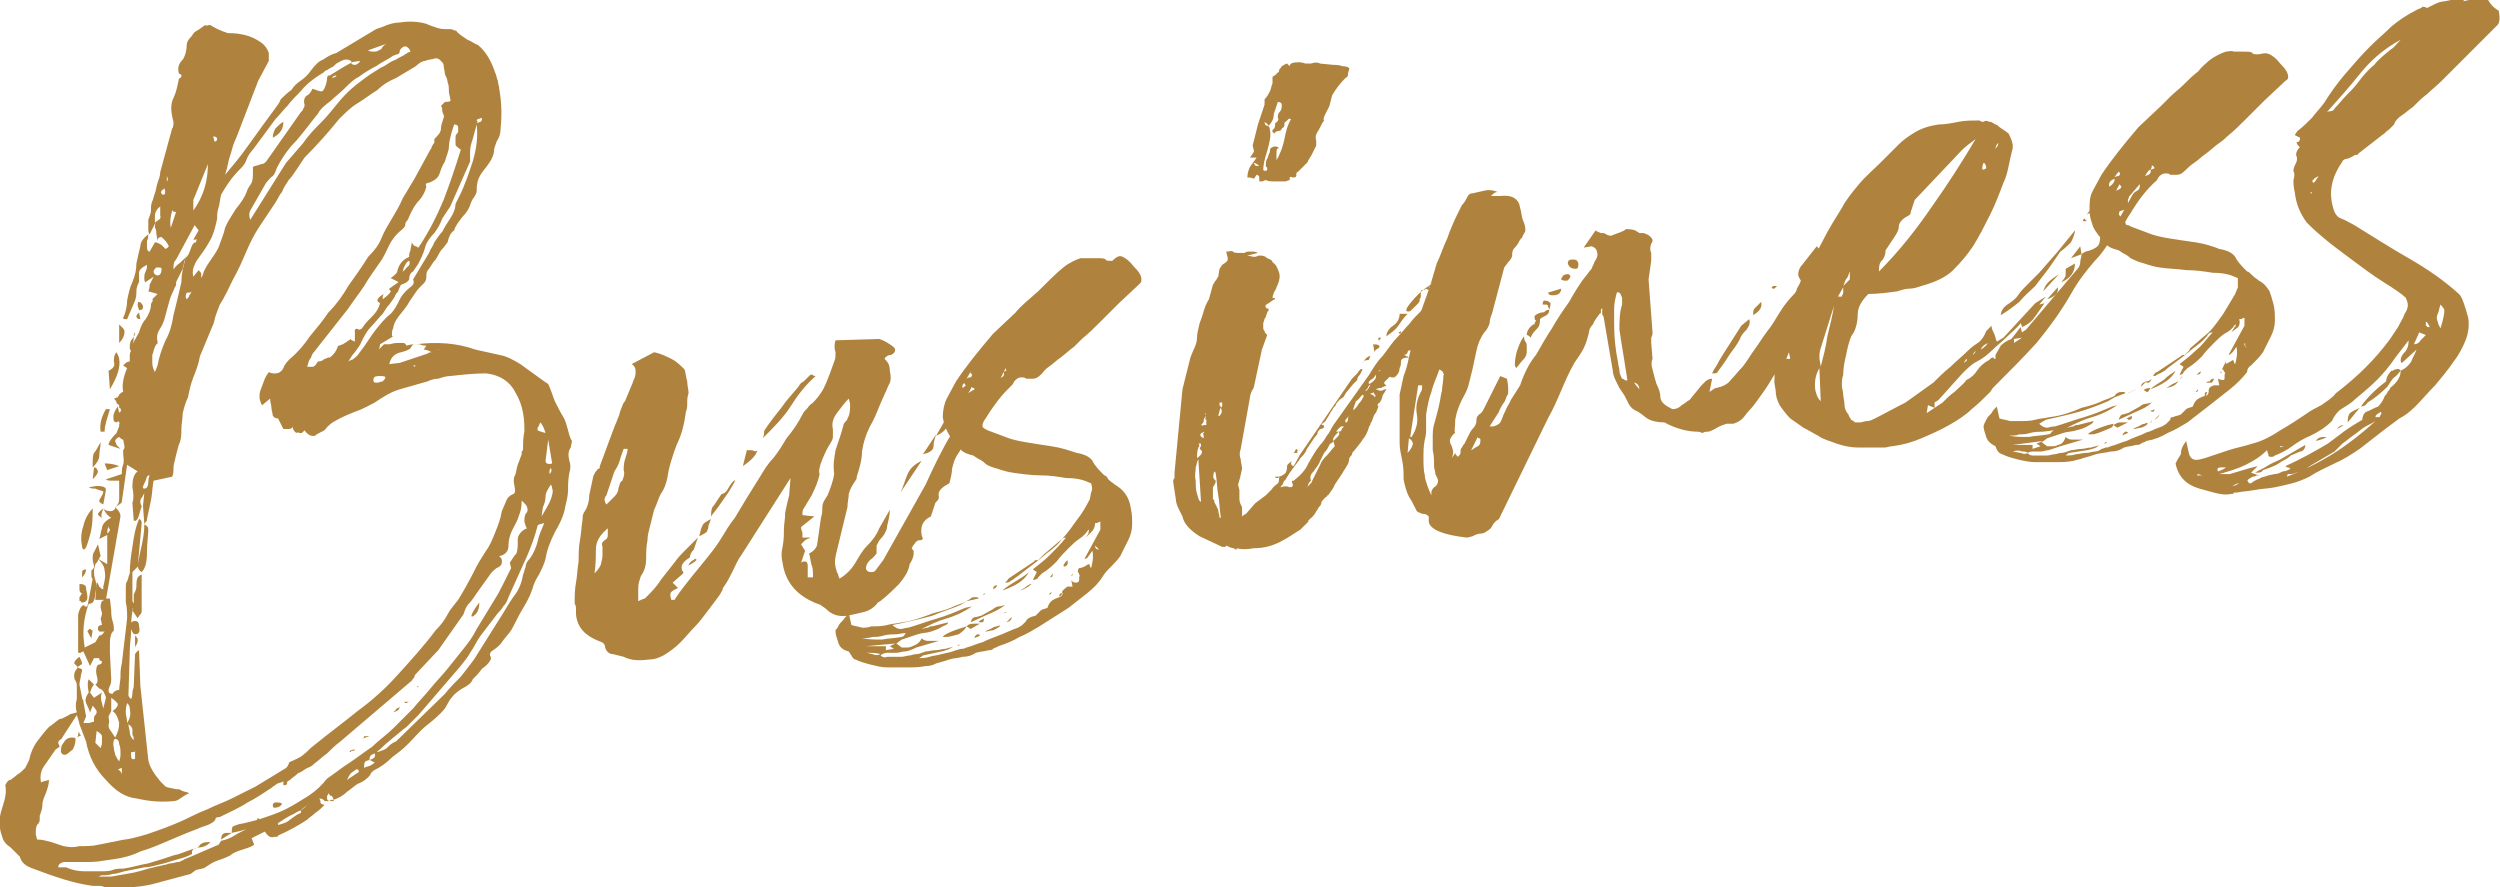 <?xml version="1.0" encoding="utf-8"?>
<!-- Generator: Adobe Illustrator 27.0.0, SVG Export Plug-In . SVG Version: 6.00 Build 0)  -->
<svg version="1.1" id="レイヤー_1" xmlns="http://www.w3.org/2000/svg" xmlns:xlink="http://www.w3.org/1999/xlink" x="0px"
	 y="0px" viewBox="0 0 188.8 67" style="enable-background:new 0 0 188.8 67;" xml:space="preserve">
<style type="text/css">
	.st0{fill:#AF833D;}
</style>
<path class="st0" d="M43.1,33.8c-0.2,0.3-0.2,0.6-0.1,1c0.1,0.3,0.1,0.6,0,0.9c-0.1,0.5-0.1,0.9-0.1,1.3c0,0.4-0.1,0.8-0.2,1.2
	c-0.1,0.7-0.4,1.3-0.8,2c-0.3,0.6-0.6,1.3-0.7,2c-0.1,0.4-0.3,0.8-0.5,1.2c-0.2,0.3-0.4,0.7-0.5,1.1c-0.2,0.6-0.5,1.1-0.8,1.6
	c-0.3,0.5-0.5,1-0.8,1.5c-0.2,0.3-0.5,0.6-0.7,0.9c-0.2,0.3-0.5,0.5-0.8,0.7c-0.1,0.1-0.1,0.2-0.1,0.3c0.1,0.1,0.1,0.3,0,0.4
	c-0.1,0.2-0.3,0.4-0.6,0.6c-0.2,0.3-0.5,0.6-0.7,0.8c-0.1,0.3-0.4,0.5-0.8,0.7c-0.3,0.2-0.6,0.4-0.8,0.7c-0.2,0.2-0.3,0.5-0.5,0.8
	c-0.4,0.5-0.9,0.9-1.4,1.3c-0.5,0.4-0.9,0.9-1.4,1.4c-0.4,0.4-0.8,0.7-1.2,1c-0.4,0.4-0.8,0.7-1.4,1c-0.1,0.1-0.1,0.1-0.2,0.2
	c0,0.1-0.1,0.2-0.2,0.3c-0.2,0.2-0.5,0.4-0.8,0.5c-0.3,0.2-0.5,0.4-0.8,0.6c-0.3,0.3-0.7,0.5-1,0.6c0,0-0.1,0-0.2,0
	c-0.1,0.1-0.2,0.1-0.3,0.1s-0.1,0-0.2,0c0-0.1-0.2-0.2-0.4-0.2c-0.4,0.1-0.6,0.3-0.8,0.4c-0.2,0.2-0.4,0.3-0.6,0.5
	c-0.3,0.1-0.5,0.3-0.8,0.4c-0.2,0.1-0.5,0.3-0.8,0.5c-0.1,0-0.1,0.1-0.1,0.2c0.4-0.1,0.7-0.2,0.9-0.4c0.3-0.2,0.5-0.4,0.8-0.5
	c0,0,0.1-0.1,0-0.2c0.2-0.1,0.4-0.3,0.6-0.5c0.2-0.2,0.4-0.3,0.8-0.4c0.1,0.1,0.1,0.2,0.1,0.3c0,0.1,0.1,0.1,0.3,0.2
	c-0.2,0.2-0.4,0.4-0.7,0.6c-0.2,0.2-0.4,0.3-0.6,0.5c-0.6,0.4-1.3,0.8-2.2,1.2c0,0.1-0.1,0.1-0.3,0.1c-0.3,0.1-0.5-0.1-0.7-0.4
	L19,63.3l0.2,0.5c-0.3,0.2-0.7,0.3-1,0.4c-0.3,0.1-0.6,0.2-0.8,0.4c-0.4,0.2-0.7,0.3-1,0.4c-0.3,0.1-0.6,0.3-0.9,0.5
	c-0.1,0.1-0.3,0.1-0.7,0.2L14.4,66l-3,0.8c-0.5,0.1-1.1,0.2-1.6,0.2C9.2,67,8.6,67,7.9,67c-0.2-0.1-0.3-0.1-0.5-0.1
	c-0.2,0-0.3,0-0.4,0c-1.5-0.2-2.9-0.7-4.5-1.3c-0.6-0.2-0.9-0.5-1-0.9c-0.1-0.1-0.2-0.2-0.3-0.3c-0.1-0.1-0.2-0.2-0.4-0.4
	c-0.3-0.2-0.5-0.4-0.6-0.7c-0.1-0.3-0.2-0.6-0.2-0.8c-0.1-0.5,0-1,0.2-1.6c0.2-0.6,0.3-1.1,0.2-1.6c0.1-0.2,0.2-0.4,0.4-0.4
	c0.1-0.1,0.3-0.2,0.5-0.4c0.2-0.1,0.4-0.3,0.6-0.5c0.1-0.2,0.2-0.4,0.3-0.6c0.1-0.5,0.3-1,0.6-1.4c0.3-0.4,0.6-0.8,0.9-1.1
	c0.3-0.2,0.5-0.4,0.8-0.6C4.7,54.3,5,54.1,5.2,54c0.1-0.1,0.3-0.1,0.6-0.2c-0.1-0.3-0.1-0.7,0-1c0-0.3,0-0.7,0-1
	c0-0.1,0-0.2-0.1-0.4c-0.1-0.1-0.1-0.3-0.1-0.4c0-0.2,0.1-0.4,0.3-0.6c-0.2-0.2-0.3-0.3-0.3-0.3c0-0.1,0.1-0.3,0.4-0.5
	c0.1,0.2,0.2,0.4,0.2,0.5c0,0,0,0.1-0.1,0.1c0,0-0.1,0.1-0.3,0.2c0.3,0.1,0.4,0.1,0.4,0.2c0,0.2-0.1,0.3-0.1,0.5
	C6.1,51.2,6,51.5,6,51.7l0.2,1c0,0.1,0.1,0.2,0.1,0.2c0,0,0,0,0,0.1l0.2,1.1l-0.2,0.5c0.1,0,0.2,0,0.4,0c0.1,0,0.3-0.1,0.4-0.1
	c0,0,0-0.1,0-0.1c0-0.1,0-0.2,0-0.2c0-0.1,0.1-0.2,0.1-0.2c0.1-0.1,0.1-0.2,0.1-0.3c0,0-0.1-0.2-0.3-0.4l-0.2,0.5
	c-0.1-0.3-0.2-0.5-0.3-0.7c-0.1-0.3,0-0.5,0.2-0.8c-0.1-0.5-0.1-0.8,0-1l0.4,0.4c-0.2,0.2-0.2,0.4-0.3,0.6l0.3,0.4l0.6-0.4
	c-0.1,0.2-0.1,0.5,0,0.8l0.1,0.4L8,52.7c0-0.1-0.1-0.3-0.2-0.5c-0.1-0.1-0.2-0.2-0.3-0.2c-0.1-0.1-0.2-0.2-0.3-0.3
	c0.2-0.1,0.2-0.4,0.1-0.7c-0.1-0.4,0-0.7,0.1-0.8c0.2,0,0.3-0.1,0.3-0.2c0,0,0-0.1-0.1-0.1c-0.1,0-0.1-0.1-0.1-0.2c0,0-0.1,0-0.2,0
	c0,0-0.1,0-0.2,0l-0.3,0.6l-0.5-1.1c0,0-0.1,0-0.2,0.1c0,0-0.1,0-0.2,0l0-2.9C6,46,6.1,45.8,6.3,45.7c0,0,0.1,0,0.1,0.1
	c0,0,0.1,0,0.2,0L7,43.7c-0.1,0-0.1-0.2-0.1-0.3c0-0.1,0-0.2,0-0.3c0.1-0.1,0.2-0.2,0.2-0.3C7.1,42.6,7,42.5,7,42.2
	c0-0.2,0-0.4,0.1-0.5c0.1-0.2,0.2-0.4,0.3-0.6l0.2,0.9c-0.1,0.1-0.1,0.2-0.2,0.3c0,0.1-0.1,0.2-0.2,0.3c0,0.1-0.1,0.3-0.1,0.5
	c0,0.2,0,0.4,0.1,0.7c0.1,0.3,0.1,0.6,0,1c0,0.3-0.1,0.6-0.2,0.7c0,0-0.1,0.1-0.3,0.1c-0.4,1.1-0.5,2.2-0.3,3.3l0.8-0.4l0.3-0.5
	c0.1,0,0.3-0.1,0.3-0.2c0.1-0.1,0.2-0.2,0.2-0.3c0,0.1,0,0.2-0.2,0.2c-0.1,0-0.2,0-0.3,0c0,0,0-0.1-0.1-0.1c0,0,0-0.1,0-0.2
	c0-0.1,0.1-0.2,0.3-0.2l-0.1-0.5c0.1-0.2,0.1-0.3,0.1-0.4l-0.1-0.4c0-0.2,0-0.3,0.1-0.5c0.2-0.1,0.3-0.2,0.3-0.2l0.3,0l0.1,0.9
	c0,0.2,0,0.5,0.1,0.8c0.1,0.3,0.1,0.5,0.1,0.6c0,0.1,0,0.2-0.1,0.2c0,0.1-0.1,0.1-0.1,0.2c-0.1,0.3-0.1,0.5-0.1,0.7
	c0,0.2,0,0.5,0,0.7l0.1,2c0,0.1,0,0.3-0.1,0.5c-0.1,0.2-0.1,0.3-0.1,0.4c0,0.1,0.1,0.2,0.3,0.2c0.1-0.2,0.3-0.3,0.5-0.3
	c0-0.3,0.1-0.7,0.1-1c0-0.3,0-0.6,0.1-1l0.4-3.4c0-0.4,0-0.8-0.1-1.2c0-0.4,0-0.8,0-1.1c0-0.2,0-0.4,0.1-0.5
	c0.1-0.2,0.1-0.4,0.2-0.6c0-0.7,0.1-1.4,0.2-2c0.1-0.7,0.2-1.4,0.5-2.1c0.1,0,0.2,0.1,0.2,0.3l-0.3,3.3l-0.4,0.4l0,2.2
	c0,0,0.1,0.2,0.2,0.3c0,0.1-0.1,0.2-0.2,0.3c0,0.1,0,0.1,0,0.2c-0.1,0.5-0.1,1-0.1,1.5c0,0.4-0.1,0.9-0.1,1.5l-0.1,3.3
	c0,0.1,0.1,0.2,0.2,0.3c0.1-0.2,0.1-0.4,0.1-0.5c0-0.2,0.1-0.3,0.1-0.5l0.1-2.4c0,0,0.1-0.2,0.3-0.3l0.1,2.7
	c0.1,0.9,0.2,1.8,0.3,2.8c0.1,0.9,0.2,1.8,0.3,2.8c0.1,0.5,0.4,1,0.9,1.6c0.2,0.2,0.3,0.3,0.4,0.4c0.2,0.1,0.4,0.1,0.8,0.2
	c0.2,0,0.3,0,0.4,0.1c0.2,0.1,0.4,0.1,0.6,0.2c-0.3,0.1-0.5,0.3-0.7,0.4c-0.1,0.1-0.3,0.2-0.5,0.2c-1,0.1-1.9,0-2.8-0.2
	c-0.9-0.1-1.6-0.6-2.3-1.4c-0.8-0.8-1.3-1.8-1.5-2.9L6,54.7C6,54.6,5.9,54.3,5.8,54l-1.1,1.7c0,0.1-0.1,0.1-0.2,0.2
	c-0.1,0.1-0.1,0.1-0.1,0.2c0,0.1,0.1,0.2,0.1,0.3l-0.3,0.2l-0.9,1.3c-0.2,0.3-0.3,0.7-0.2,1.2C3.2,59,3.4,59,3.7,58.9
	c0,0.3-0.1,0.6-0.2,0.9c-0.1,0.3-0.3,0.6-0.3,1c0,0.1,0,0.3-0.2,0.8c0,0.1,0,0.2,0,0.3c0,0.2-0.1,0.3-0.2,0.4
	c-0.1,0.2-0.1,0.4-0.1,0.7l0.1,0.4c0.4,0,0.7,0.1,1.1,0.2c0.3,0.1,0.6,0.2,0.9,0.3c0.5,0.1,0.8,0.1,1.2,0c0.5,0,1,0,1.4-0.1
	c0.5-0.1,1-0.2,1.5-0.3c0.4-0.1,0.7-0.1,1.1-0.2c0.4-0.1,0.8-0.2,1.1-0.3c0.9-0.3,1.7-0.6,2.4-0.9c0.7-0.3,1.4-0.7,2.2-1
	c0.6-0.3,1.2-0.5,1.8-0.8c0.6-0.3,1.2-0.6,1.8-0.9l2.3-1.4c0.1-0.1,0.1-0.1,0.2-0.3c0-0.1,0.1-0.2,0.2-0.2c0.4-0.2,0.7-0.3,0.9-0.5
	c0.3-0.2,0.5-0.5,0.8-0.7c1.1-0.9,2.2-1.7,3.3-2.6c1.1-0.8,2.1-1.7,3-2.7c1-1.1,2-2.2,2.9-3.4c0.4-0.4,0.7-0.8,0.9-1.2
	s0.5-0.7,0.8-1.1c0.3-0.5,0.6-1,0.8-1.4c0.3-0.5,0.5-1,0.8-1.5l0.5-0.8c0.3-0.4,0.5-0.9,0.7-1.4c0.2-0.5,0.4-1,0.5-1.6
	c0.1-0.2,0.2-0.5,0.3-0.7c0.1-0.3,0.3-0.5,0.6-0.6c0.1-0.1,0.1-0.2,0.1-0.3l-0.1-0.6c0-0.2,0-0.4,0.1-0.5c0.1-0.3,0.1-0.5,0.2-0.8
	c0.1-0.3,0.2-0.5,0.3-0.8c0,0,0-0.1,0-0.2c0.1-0.1,0.1-0.1,0.1-0.2c0-0.4,0-0.9,0.1-1.3c0-0.4,0-0.9-0.1-1.4
	c-0.1-0.6-0.3-1.1-0.6-1.6c-0.4-0.8-1.2-1.3-2.2-1.4c-0.9,0-1.8,0.1-2.7,0.2c-0.3,0-0.6,0.1-0.9,0.2c-0.3,0-0.6,0.1-0.8,0.2
	c-0.7,0.2-1.4,0.4-2.1,0.6c-0.7,0.2-1.3,0.6-1.9,1c-0.4,0.2-0.9,0.5-1.5,0.7c-0.5,0.2-1,0.4-1.5,0.7c-0.2,0.1-0.5,0.3-0.8,0.7
	c-0.4,0.2-0.6,0.3-0.7,0.4c-0.3,0.1-0.6-0.1-0.8-0.4l-0.2,0.2l-0.1,0c0,0-0.1,0-0.1,0c0,0-0.1-0.1-0.2,0c-0.2-0.1-0.3-0.3-0.3-0.5
	c0,0.1-0.1,0.2-0.3,0.2c-0.1,0-0.3,0-0.4,0L21,31.6c-0.1,0-0.2,0-0.3-0.1l-0.1-0.1c0-0.2-0.1-0.4-0.1-0.6c0-0.2-0.1-0.4-0.1-0.7
	l-0.6,0.5c-0.1-0.1-0.1-0.2-0.2-0.5c0-0.3,0-0.5,0.1-0.7c0.1-0.3,0.2-0.5,0.3-0.8l0.1-0.2l0.2-0.3c0.2,0.1,0.3,0.1,0.5,0.1
	c0.3,0,0.5-0.2,0.6-0.4c0.1-0.3,0.3-0.5,0.5-0.7c0.6-0.5,1.1-1.1,1.5-1.7c0.5-0.6,1-1.2,1.4-1.8c0.6-0.6,1.1-1.3,1.5-2
	c0.5-0.7,1-1.4,1.5-2.2c0.5-0.5,0.8-0.9,1-1.4c0.2-0.5,0.5-1,0.8-1.5c0.3-0.5,0.6-1,0.8-1.5c0.3-0.5,0.6-1,0.9-1.5l1.2-2.2
	c0.1-0.1,0.1-0.2,0.1-0.2c0-0.1,0.1-0.1,0.1-0.2c0.1-0.1,0.1-0.1,0.1-0.2c0-0.1,0-0.1,0-0.2c0.3-0.3,0.5-0.5,0.5-0.8
	c0-0.2,0.1-0.5,0.2-0.8c0-0.1,0.1-0.1,0-0.2c0-0.1-0.1-0.2-0.1-0.3c0-0.1,0-0.3-0.1-0.4c0.1-0.1,0.2-0.2,0.3-0.3
	C34,7.7,34.1,7.6,34,7.5c0-0.2-0.1-0.4-0.1-0.6c0-0.2,0-0.5-0.1-0.7c0-0.2-0.1-0.4-0.2-0.6c0-0.2-0.1-0.5-0.1-0.7
	c0-0.1-0.1-0.2-0.2-0.3c-0.1-0.1-0.2-0.2-0.4-0.2c-0.3,0.1-0.6,0.1-0.8,0.2c-0.2,0-0.5,0.2-0.7,0.4c-0.5,0.3-1,0.6-1.5,0.9
	c-0.5,0.2-1,0.5-1.4,0.9c-0.5,0.3-1,0.7-1.5,1c-0.5,0.3-0.9,0.7-1.4,1.2c-0.8,1-1.7,2-2.6,2.9c-0.2,0.3-0.4,0.6-0.6,0.9
	c-0.2,0.3-0.4,0.6-0.6,0.8c-0.2,0.3-0.4,0.6-0.5,0.9c-0.2,0.2-0.3,0.5-0.5,0.8c-0.4,0.6-0.8,1.2-1.2,1.8c-0.4,0.6-0.7,1.2-1,1.9
	c-0.3,0.7-0.6,1.4-1,2.1c-0.3,0.6-0.6,1.3-1,1.9c-0.1,0.3-0.2,0.5-0.3,0.8c-0.1,0.3-0.1,0.5-0.2,0.7l-1,2.4
	c-0.1,0.6-0.3,1.1-0.5,1.6c-0.2,0.5-0.3,1-0.4,1.5c-0.2,0.4-0.3,0.8-0.4,1.2c0,0.4-0.1,0.8-0.1,1.2c0,0.4,0,0.8-0.2,1.2
	c-0.1,0.4-0.2,0.7-0.3,1.2c-0.1,0.3-0.1,0.5-0.1,0.7c0,0.1,0,0.3-0.1,0.5l-1.4,0.3c-0.1,0.5-0.1,1-0.2,1.5c-0.1,0.5-0.2,0.9-0.3,1.4
	c0,0.1,0,0.2-0.1,0.2c0,0.1-0.1,0.1-0.1,0.2l-0.1-1.4l0.1-1c0,0.1-0.1,0.2-0.2,0.4c-0.1,0.1-0.1,0.2-0.1,0.3c0,0.2,0.1,0.3,0.1,0.3
	c0,0.1-0.1,0.3-0.2,0.7c-0.1,0.4-0.3,0.5-0.4,0.4l-0.1-1.3c0.1-0.3,0.1-0.7,0-1.2c0-0.6,0.1-1,0.4-1.2l-0.8-0.5l-0.4,2.8
	c0,0.1-0.2,0.2-0.5,0.4c0.2,0.2,0.4,0.4,0.4,0.7l-1.1,6.3l-0.8,0l0.1-1.3c0.1,0,0.1,0.1,0.2,0.3c0.1,0.1,0.2,0.2,0.3,0.2
	c0,0,0-0.1,0-0.2c0.1-0.4,0.2-0.8,0.1-1.2c0-0.3-0.2-0.6-0.5-0.9l0.7,0.4l0-2.3c0.1-0.1,0.2-0.2,0.2-0.3c0,0,0-0.1-0.1-0.1
	c0,0,0-0.1,0-0.2c-0.1,0.3-0.1,0.5-0.1,0.7l-0.6,0.3c0.1-0.3,0.1-0.5,0.2-0.8c0-0.3,0.3-0.6,0.7-0.8c-0.2-0.1-0.4-0.3-0.6-0.7
	c0.2,0.2,0.4,0.2,0.6,0.2c0.1,0,0.3-0.1,0.4-0.4C9,38,9,37.8,9,37.6c0-0.2,0-0.4,0-0.7c0-0.1,0-0.3,0-0.6c-0.1,0-0.3,0-0.5,0
	s-0.4,0-0.5-0.1l1.2-0.4c0-0.2,0-0.5,0.1-0.7c0.1-0.3,0-0.6,0-0.9c0-0.1,0-0.2,0-0.2c0.1-0.1,0.1-0.2,0.1-0.3l-0.1-0.5
	c-0.1,0-0.2-0.1-0.3-0.2c-0.2,0.1-0.3,0.2-0.3,0.3c0,0.1,0.1,0.2,0.1,0.3c0.1,0.1,0.2,0.2,0.3,0.3l-0.9-0.3c0-0.2,0.2-0.5,0.6-0.9
	L9,32.2c0-0.1,0-0.1,0-0.2C9,32,9.1,32,9,31.9c0-0.1-0.1-0.1-0.2,0c0,0-0.1,0-0.2-0.1c-0.1-0.4,0-0.7,0.3-1.1l0.1,0.5
	c0,0,0-0.1,0.1-0.1c0-0.1,0.1-0.1,0-0.2c0-0.1,0-0.1-0.1-0.1C9,30.8,9,30.7,9,30.6c-0.1-0.1-0.2-0.1-0.2-0.2c0-0.1-0.1-0.2-0.2-0.3
	c0.1,0,0.2-0.1,0.3-0.1C8.9,29.9,9,29.9,9,29.8c0.1-0.1,0.2-0.2,0.3-0.2c-0.1-0.5,0-1.1,0.3-1.8l-0.3-0.2c0.2-0.2,0.3-0.3,0.5-0.3
	c0-0.2,0-0.3,0-0.4c0-0.1,0-0.3,0.1-0.4c-0.1-0.1-0.1-0.2-0.1-0.3s0-0.3,0.1-0.5c0.2-0.2,0.3-0.4,0.3-0.6c-0.1,0.1-0.1,0.2-0.1,0.4
	c0,0.1,0,0.3-0.1,0.5l0.5-0.9c0.1-0.4,0.3-0.8,0.5-1c0.2-0.3,0.4-0.7,0.4-1.1c0-0.1,0.1-0.2,0.1-0.2c0-0.1,0.1-0.1,0-0.2l0.4-0.4
	L11.2,22c0.1-0.2,0.1-0.4,0.1-0.5c0.1-0.2,0.2-0.4,0.3-0.6l-0.6,0.4c-0.1,0-0.1-0.2-0.1-0.3c0-0.2,0-0.3,0.1-0.5
	c0.1-0.2,0.1-0.3,0.1-0.5c-0.4,0.2-0.6,0.4-0.6,0.6c0,0.2,0,0.5,0,0.7c-0.1,0.2-0.2,0.4-0.2,0.7c0,0.2,0,0.4-0.1,0.7l-0.6,1.4
	l-0.2,0c0,0-0.1,0-0.1-0.1c0.2-0.4,0.3-0.9,0.3-1.3c0.1-0.5,0.2-1,0.4-1.4c0.2-0.5,0.3-0.9,0.3-1.4c0.1-0.5,0.2-0.9,0.3-1.3
	c0-0.3,0.2-0.6,0.6-0.9c0,0.1,0,0.3-0.1,0.5c0,0.2,0,0.4,0,0.5c0,0.2,0.1,0.3,0.2,0.3l0.4-0.7c0.2,0,0.3,0.1,0.5,0.2l0.3,0.3
	c0.2-0.1,0.3-0.2,0.2-0.3c0,0-0.1-0.2-0.2-0.3c-0.2-0.2-0.3-0.3-0.3-0.3c-0.2,0-0.3,0.1-0.3,0.3l-0.1-0.6c0-0.1,0-0.3-0.1-0.4
	c0-0.2,0-0.3,0.1-0.5l-0.5,1c-0.1-0.1-0.1-0.3-0.1-0.4c0-0.2,0-0.5,0-0.7c0.1-0.3,0.2-0.5,0.2-0.7c0-0.2,0-0.5,0.1-0.7
	c0.1-0.2,0.1-0.4,0.2-0.6c0.1-0.3,0.1-0.5,0.2-0.8c0.1-0.3,0.2-0.5,0.2-0.8l0.9-3.3c0.1-0.1,0.1-0.3,0.1-0.5l-0.1-0.4
	c-0.1-0.5-0.1-1,0.1-1.4c0.2-0.4,0.3-0.9,0.4-1.4c0,0,0-0.1,0.1-0.1c0.1-0.1,0.1-0.1,0.1-0.2c0,0,0-0.1-0.1-0.1
	c-0.1,0-0.1-0.1-0.1-0.1c-0.1-0.4,0-0.7,0.3-1c0.2-0.3,0.3-0.7,0.3-1.1c0-0.2,0.1-0.4,0.4-0.7c0.1-0.2,0.2-0.3,0.4-0.4
	c0.2-0.1,0.4-0.3,0.6-0.4c0.1,0,0.1,0.1,0.2,0c0.1,0,0.1,0,0.2,0c0.3,0.2,0.7,0.4,1.3,0.6c1,0,1.8,0.2,2.5,0.7
	c0.3,0.2,0.5,0.5,0.6,0.8c0,0.2,0,0.4,0,0.6l-0.8,1.5L18,10c-0.1,0.3-0.3,0.7-0.4,1c-0.1,0.4-0.2,0.7-0.3,1
	c-0.1,0.5-0.2,0.9-0.3,1.2l0.5-0.6c0.6-0.7,1.1-1.4,1.6-2.1c0.5-0.7,1-1.4,1.6-2.2c0.2-0.3,0.4-0.5,0.5-0.8c0.2-0.2,0.5-0.5,0.8-0.7
	c0.2-0.3,0.4-0.5,0.7-0.7c0.3-0.2,0.6-0.5,0.8-0.8c0.3-0.4,0.6-0.7,0.9-0.8c0.3-0.2,0.6-0.4,1-0.5c0.5-0.3,1-0.6,1.5-0.9
	c0.5-0.3,1-0.6,1.5-0.9c0.3-0.1,0.6-0.2,0.8-0.3c0.3-0.1,0.6-0.2,1-0.2c0.6-0.1,1.3-0.1,2,0.1C32.4,1.9,32.7,2,33,2.1
	c0.3,0.1,0.5,0.1,0.9,0.1c0.1,0,0.3,0,0.4,0.1c0.1,0,0.2,0,0.2,0.1C34.7,2.6,35,2.8,35.3,3c0.3,0.1,0.5,0.3,0.8,0.4
	c0.6,0.5,1,1.2,1.3,2.1c0.1,0.2,0.1,0.4,0.2,0.6c0,0.2,0.1,0.4,0.1,0.6c0.2,1.1,0.2,2.1,0.1,3.1c0,0.3-0.1,0.6-0.3,0.9
	c-0.1,0.3-0.2,0.5-0.2,0.8c-0.1,0.5-0.4,0.9-0.8,1.4c-0.4,0.5-0.5,0.9-0.5,1.5c0,0.2-0.1,0.3-0.2,0.5c-0.1,0.1-0.2,0.3-0.3,0.6
	c-0.1,0.3-0.3,0.6-0.6,0.9c-0.2,0.3-0.5,0.6-0.6,1c-0.3,0.2-0.4,0.5-0.5,0.9c-0.1,0.1-0.2,0.3-0.4,0.5c-0.2,0.2-0.3,0.5-0.5,0.8
	c-0.2,0.2-0.3,0.4-0.5,0.7c-0.2,0.2-0.2,0.4-0.2,0.5c0,0.2,0,0.4-0.2,0.6c-0.2,0.2-0.3,0.3-0.3,0.3c-0.3,0.3-0.5,0.7-0.8,1.1
	c-0.2,0.4-0.5,0.7-0.8,1.1c-0.3,0.4-0.4,0.7-0.4,0.9c-0.1,0.1-0.1,0.3-0.1,0.5c0,0.1,0,0.1,0.1,0.1L28.7,26c0,0,0,0.2-0.1,0.4L29,26
	c0.1,0,0.3,0,0.4,0c0.1,0,0.3-0.1,0.6-0.1c0.1,0,0.2,0,0.4,0c0.1,0,0.2,0,0.3,0.2c0.3-0.1,0.6-0.1,0.7-0.1c1.6-0.2,3.1-0.1,4.5,0.4
	l1.8,0.4c0.6,0.1,1.1,0.4,1.6,0.7l1.8,1.3l0.3,0.2c0.2,0.4,0.3,0.8,0.5,1.3c0.2,0.4,0.4,0.8,0.7,1.3c0.1,0.2,0.2,0.5,0.3,0.9
	c0.1,0.4,0.2,0.7,0.3,0.8L43.1,33.8z M11.7,16.8c0.3-0.2,0.5-0.3,0.4-0.5c0-0.2,0-0.4,0-0.7c-0.3,0.2-0.4,0.5-0.4,0.7
	C11.7,16.4,11.7,16.6,11.7,16.8z M27.8,3.8c0.1,0.1,0.3,0.1,0.5,0.1c0.2,0,0.3-0.1,0.5-0.2c0.1-0.2,0.2-0.3,0.4-0.4L27.8,3.8z
	 M26.5,4.7c0,0.1,0.1,0.2,0.3,0.2c0.1,0,0.3-0.1,0.4-0.3L26.5,4.7z M16.2,10.7c0.1,0,0.2-0.1,0.2-0.2c0-0.1-0.1-0.2-0.3-0.2
	L16.2,10.7z M14.6,15.1l0,0.8c0.8-1.1,1.1-2.3,1.1-3.5L14.6,15.1z M12.6,13.3c0,0.1,0,0.2,0,0.4C12.7,13.6,12.7,13.5,12.6,13.3z
	 M13.3,16c-0.1,0-0.2,0-0.2,0c0,0,0-0.1-0.1-0.1c-0.1,0.4-0.2,0.8-0.1,1.3L13.3,16z M12.4,14.2c0,0.1-0.1,0.1-0.2,0.2
	c0,0.1-0.1,0.1,0,0.2c0,0.1,0.1,0.1,0.2,0.1C12.5,14.6,12.5,14.4,12.4,14.2z M13.3,19.6c-0.2,0.2-0.2,0.4-0.2,0.7
	c0,0.2,0,0.3-0.1,0.4c0-0.3,0.2-0.5,0.4-0.7c0.3-0.2,0.5-0.5,0.7-0.6c0.1-0.1,0.2-0.3,0.3-0.6c0.1-0.3,0.2-0.5,0.4-0.5
	c0,0,0-0.1,0.1-0.3c0,0.1-0.1,0.1-0.3,0.1l0.4-0.7L14.7,17L13.3,19.6z M13.1,23.8c0.2-0.8,0.4-1.6,0.6-2.5c0-0.7,0.2-1.4,0.4-2.1
	c-0.1,0.2-0.1,0.4-0.2,0.6c0,0.2-0.1,0.3-0.1,0.5l-0.5,1c0,0.2,0,0.3-0.1,0.4c-0.1,0.3-0.3,0.6-0.4,1c-0.1,0.4-0.2,0.7-0.3,1.1
	c-0.1,0.4-0.2,0.7-0.4,1c-0.2,0.3-0.3,0.6-0.2,1c0,0.1,0,0.2-0.1,0.2c0,0.1-0.1,0.1-0.1,0.2c-0.1,0.2-0.1,0.4-0.2,0.6
	c0,0.2,0,0.3,0,0.6s0.1,0.5,0.2,0.7l0.2-0.5c0.1-0.6,0.3-1.2,0.6-1.9C12.8,25.2,13,24.5,13.1,23.8z M11.6,20.5
	c0,0.2,0.2,0.3,0.3,0.3c0.2,0,0.3-0.2,0.3-0.5c0-0.1-0.1-0.1-0.4-0.1C11.7,20.3,11.6,20.4,11.6,20.5z M11,36.3
	c-0.2,0.4-0.3,0.6-0.1,0.6c0.2,0,0.3-0.2,0.3-0.5c0-0.3,0.1-0.5,0.1-0.5C11.1,35.9,11.1,36,11,36.3z M14.1,22.6
	c0.1-0.1,0.2-0.2,0.2-0.3c0.1-0.1,0.1-0.2,0.2-0.3c-0.1,0.1-0.2,0.1-0.3,0.1l-0.1,0C14,22.3,14,22.5,14.1,22.6z M17,17.2
	c0.2-0.5,0.5-0.9,0.8-1.4c0.4-0.5,0.7-0.9,0.9-1.5c0.1-0.2,0.2-0.3,0.3-0.5c0.1-0.2,0.1-0.5,0.1-0.9c0,0,0-0.1,0-0.1
	c0-0.1,0-0.2,0-0.2c0.2-0.1,0.4-0.1,0.6-0.2c0.2,0,0.3-0.1,0.4-0.2l2.6-3.7c0.1-0.1,0.2-0.2,0.2-0.3C23,8.1,23,8,23,7.9
	c-0.1-0.3,0-0.6,0.2-0.7c0.2-0.1,0.3-0.3,0.4-0.5c0.3,0.1,0.5,0.2,0.7,0.2c0.1,0,0.3-0.3,0.4-0.9c0-0.2,0-0.3,0.2-0.3
	c0.5-0.3,1.1-0.7,1.7-1c-0.2-0.2-0.3-0.2-0.5-0.2c-0.2,0-0.5,0.2-0.7,0.3C25.2,5,25.1,5.1,25,5.1c-0.1,0.1-0.2,0.1-0.3,0.2
	c-0.1,0-0.2,0.1-0.3,0.2c-0.7,0.4-1.3,0.9-1.7,1.4c-0.3,0.3-0.7,0.7-1,1.1c-0.3,0.3-0.6,0.7-0.9,1l-1.7,2.3
	c-0.2,0.2-0.4,0.5-0.5,0.8c-0.1,0.3-0.3,0.5-0.5,0.7c-0.6,0.6-1,1.2-1.4,1.9c-0.1,0.4-0.1,0.7-0.2,1c-0.1,0.3-0.1,0.5-0.1,0.8
	c-0.1,0.5-0.2,0.9-0.4,1.4c-0.2,0.4-0.5,0.9-0.8,1.3c-0.2,0.3-0.4,0.5-0.5,0.8c-0.1,0.2-0.2,0.5-0.1,0.9l0.4-0.5
	c0.1,0.1,0.2,0.2,0.2,0.3c0,0.2,0,0.4-0.1,0.6c-0.1,0.2-0.2,0.3-0.3,0.5c0.2-0.3,0.3-0.7,0.5-1c0.1-0.4,0.3-0.7,0.5-1
	c0.2-0.3,0.5-0.7,0.7-1.1C16.7,18.1,16.9,17.7,17,17.2z M25.4,5.7c-0.2,0-0.3,0.1-0.3,0.2C25.3,5.8,25.4,5.8,25.4,5.7z M28.3,5.4
	c0.2-0.1,0.4-0.3,0.7-0.4c0.3-0.2,0.6-0.4,0.9-0.5c0.3-0.2,0.6-0.3,0.7-0.4C30.9,3.9,31,3.9,31,3.9c-0.1-0.3-0.3-0.4-0.4-0.4
	s-0.3,0.1-0.4,0.3c0,0.2-0.1,0.3-0.2,0.3c-0.1,0-0.2,0.1-0.3,0.1c-0.4,0.3-0.9,0.5-1.3,0.8c-0.4,0.2-0.9,0.5-1.3,0.8
	c-0.4,0.2-0.7,0.5-1.1,0.9c-0.3,0.3-0.7,0.6-1,0.9c-0.4,0.3-0.8,0.6-1,1c-0.5,0.6-1,1.3-1.6,2c-0.6,0.6-1.1,1.3-1.5,2.1
	c-0.1,0.3-0.2,0.5-0.3,0.6c-0.2,0.1-0.3,0.3-0.5,0.5l-1.2,2.1c-0.1,0.2-0.1,0.4,0,0.7l2.7-4.3l1.3-1.5c0.4-0.6,0.9-1.1,1.3-1.5
	c0.5-0.5,0.9-1,1.3-1.5c0.4-0.5,0.9-1,1.4-1.4C27.3,6.1,27.8,5.7,28.3,5.4z M25,27.7c0-0.1,0-0.1-0.1-0.1c0,0,0,0,0,0
	C24.9,27.5,25,27.6,25,27.7z M34.7,14.8c0.4-0.8,0.7-1.7,1-2.6c0.3-1,0.4-1.9,0.3-2.8c-0.1,0.4-0.2,0.7-0.3,1.1
	c-0.1,0.3-0.2,0.6-0.2,1c0,0.2,0,0.5,0,0.7l-1.5,3.4c-0.2,0.3-0.4,0.6-0.6,0.9c-0.1,0.3-0.3,0.7-0.6,1.1c-0.3,0.3-0.6,0.7-0.7,1.1
	c-0.1,0.4-0.3,0.8-0.5,1.2l-0.4,0.6c-0.2,0.1-0.3,0.3-0.3,0.6c-0.1,0.2-0.3,0.3-0.6,0.4c-0.1,0.1-0.1,0.2-0.2,0.4
	c0,0.1-0.1,0.2-0.2,0.3c-0.1,0.3-0.3,0.5-0.5,0.8c-0.2,0.2-0.3,0.4-0.5,0.7c-0.3,0.3-0.6,0.7-0.9,1c-0.3,0.3-0.5,0.7-0.7,1.1
	c-0.1,0.3-0.3,0.5-0.5,0.8c-0.2,0.2-0.3,0.4-0.5,0.7c0.1-0.1,0.3-0.1,0.4-0.2c0.1-0.1,0.3-0.2,0.4-0.4l0.3-0.4
	c0.3-0.4,0.6-0.9,0.9-1.3c0.4-0.5,0.7-0.9,1.2-1.3c0.3-0.3,0.5-0.7,0.7-1.1c0.2-0.4,0.5-0.7,0.9-1c0.1-0.1,0.2-0.2,0.1-0.5l1.2-2
	c0.1-0.3,0.3-0.5,0.4-0.8c0.2-0.3,0.4-0.6,0.6-0.8c0.2-0.4,0.4-0.7,0.6-1c0.2-0.3,0.4-0.7,0.4-1.1L34.7,14.8z M30.9,19.7
	c-0.1,0-0.2,0.1-0.4,0.5c-0.1,0.4-0.2,0.5-0.2,0.4c0.1-0.1,0.3-0.2,0.4-0.4C30.9,20.1,31,19.9,30.9,19.7z M36,9.3
	c0.1,0,0.2-0.1,0.3-0.1c0.1-0.1,0.1-0.2,0.1-0.3C36.1,9,36,9,36,9.1C36.1,9.2,36.1,9.2,36,9.3z M23.2,27.7c0.1,0,0.2,0,0.4,0
	c0.1,0,0.2-0.1,0.2-0.1c0,0,0.1-0.1,0.2-0.3c0.3,0,0.4-0.1,0.5-0.2c0,0,0.1,0,0.1,0c0.1-0.1,0.2-0.1,0.3-0.1
	c0.3-0.2,0.5-0.5,0.6-0.8c0,0,0-0.1,0.1-0.1c0.1,0,0.2-0.1,0.3-0.1c0.1-0.1,0.2-0.1,0.3-0.2c0.1-0.1,0.2-0.1,0.3-0.2
	c0,0.1,0.1,0.1,0.3,0.2l0-0.9c0.1-0.1,0.2-0.1,0.3,0c0.1,0,0.3-0.1,0.3-0.2c0.2-0.3,0.4-0.5,0.7-0.8c0.3-0.3,0.5-0.6,0.6-1
	c-0.1-0.1-0.2-0.1-0.2-0.2c0-0.1,0.1-0.3,0.5-0.5c-0.1,0.1-0.1,0.2-0.1,0.4c0.4-0.3,0.6-0.5,0.6-0.6c0,0,0-0.1-0.1-0.1
	c0,0,0-0.1,0-0.1l0.7-0.5L29.5,21c0.3-0.2,0.5-0.4,0.5-0.5c0.1-0.5,0.4-0.9,0.9-1.1c0-0.2,0-0.3,0.1-0.5c0-0.2,0.1-0.4,0.1-0.6
	c0.1,0.2,0.2,0.3,0.3,0.3c0.1,0,0.1,0.1,0.2,0.1c0.8-1.2,1.4-2.4,1.9-3.6c0.5-1.3,0.9-2.5,1.3-3.8c-0.3-0.2-0.4-0.3-0.4-0.4
	c0-0.1,0-0.2,0-0.4c0-0.2,0-0.3,0.1-0.4c0.1-0.1,0.1-0.1,0.1-0.2c0-0.1,0-0.2,0-0.3c0-0.1-0.1-0.2-0.3-0.2L34.1,10
	c-0.1,0.4-0.2,0.8-0.2,1.1c0,0.3-0.2,0.7-0.3,1.1c-0.2,0.3-0.3,0.6-0.4,0.9c-0.1,0.3-0.3,0.5-0.8,0.7c-0.2,0-0.3,0.1-0.2,0.3
	c-0.1,0.4-0.3,0.8-0.7,1.2c-0.3,0.4-0.5,0.8-0.7,1.3c-0.1,0.1-0.2,0.2-0.2,0.4c0,0.1-0.1,0.2-0.2,0.3c-0.5,0.4-0.8,0.8-1,1.2
	c-0.2,0.4-0.4,0.9-0.7,1.3c-0.4,0.6-0.8,1.1-1.2,1.8c-0.4,0.6-0.8,1.1-1.2,1.7l-2.6,3.3c-0.1,0.1-0.2,0.3-0.2,0.4
	C23.3,27.2,23.3,27.4,23.2,27.7z M28.5,28.9c0.1,0,0.3-0.1,0.4-0.1c0.1-0.1,0.2-0.2,0.2-0.3c0-0.1-0.2-0.1-0.5-0.1
	c-0.3,0-0.4,0.1-0.4,0.3C28.2,28.9,28.3,28.9,28.5,28.9z M31.4,27.6l-0.2,0c0,0,0,0,0.1,0.1L31.4,27.6z M32.3,26.7
	C32.3,26.7,32.3,26.7,32.3,26.7c0.1-0.1,0.2-0.1,0.3-0.1c-0.2-0.1-0.4-0.2-0.6-0.2l0.2-0.3c-0.2,0-0.3,0-0.5-0.1c-0.2,0-0.3,0-0.4,0
	c-0.1,0-0.2,0.1-0.3,0.3c-0.1,0.1-0.3,0.2-0.7,0.3c-0.5,0.1-0.8,0.4-0.9,0.9l0.8-0.1L32.3,26.7z M33.5,26.4c-0.1,0-0.2,0-0.4,0
	l-0.4,0.1C33,26.4,33.2,26.4,33.5,26.4z M9.6,53.1c-0.1,0.3-0.1,0.5-0.1,0.7c0,0.2,0.1,0.5,0.1,0.8c0.2-0.3,0.3-0.6,0.2-1.1
	C9.8,53.3,9.7,53.2,9.6,53.1z M9.7,54.7c0,0.2,0.1,0.4,0.1,0.6c0,0.2,0.1,0.4,0.3,0.6c0-0.1,0-0.3-0.1-0.4c0-0.1,0-0.2,0-0.4
	C10,55,9.9,54.8,9.7,54.7z M9.9,56.8c0,0.1,0,0.2,0,0.2c0,0,0,0,0,0.1c0,0.2,0.1,0.3,0.3,0.2c0-0.1,0-0.2,0-0.3c0-0.1,0-0.2,0-0.3
	C10.2,56.8,10.1,56.8,9.9,56.8z M9,57.5c0-0.1,0.1-0.2,0.1-0.5c0-0.3,0-0.6-0.1-0.8C9,56,8.9,55.8,8.7,55.8c-0.1,0-0.2,0.3-0.1,0.7
	c0,0.2,0.1,0.4,0.1,0.5C8.8,57.2,8.9,57.4,9,57.5z M9.2,58.5c0-0.1,0-0.2,0-0.5c-0.1,0-0.2,0.1-0.3,0.1C9.1,58.2,9.2,58.4,9.2,58.5z
	 M8.2,54.1c0,0.2,0.1,0.4,0,0.6c0,0.1,0,0.3,0.1,0.4l0.4,0.6c0.2-0.4,0.3-0.7,0.3-1.1c-0.1-0.4-0.2-0.7-0.5-0.9
	c0.3-0.2,0.4-0.4,0.4-0.5c0-0.1-0.2-0.3-0.5-0.5c0,0.2,0,0.4,0,0.6c0,0.2,0,0.3,0,0.4L8.2,54.1z M7.2,56.1l0.4,0.4
	c0-0.1,0.1-0.2,0.1-0.4c0-0.2,0-0.4,0-0.5c0-0.1-0.1-0.2-0.4-0.4L7.2,56.1z M3.1,59.1c0.1,0,0.1,0.1,0.1,0.3c0,0.2,0,0.4-0.2,0.5
	c-0.2,0.1-0.4,0.3-0.5,0.6c0,0.1-0.1,0.2-0.2,0.3C2.1,60.8,2,60.9,2,61c0-0.2,0.1-0.6,0.4-1C2.6,59.5,2.9,59.2,3.1,59.1z M40.8,31.9
	c-0.1,0.2-0.1,0.3-0.2,0.4c0,0.1,0,0.1,0,0.2c0,0,0.2,0.1,0.6,0.2C41.1,32.4,41,32.1,40.8,31.9z M18.3,62.2c0.4-0.1,0.9-0.2,1.5-0.4
	c0.6-0.2,1.2-0.4,1.8-0.7c0.6-0.3,1.2-0.7,1.7-1c0.6-0.4,1-0.8,1.4-1.3c0.6-0.4,1.2-0.9,1.7-1.2c0.6-0.4,1.1-0.8,1.7-1.2
	c0.5-0.5,1.1-0.9,1.6-1.4c0.5-0.5,1-1,1.5-1.5c0.4-0.5,0.9-1,1.3-1.5c0.4-0.5,0.9-1,1.3-1.5c0.4-0.5,0.8-1,1.2-1.5
	c0.4-0.5,0.7-0.9,1-1.5l1.4-2.3c0.2-0.3,0.4-0.7,0.6-1.1c0.2-0.4,0.4-0.8,0.6-1.2l-0.1-0.4c0.2-0.3,0.3-0.5,0.5-0.7
	c0.1-0.3,0.1-0.6,0.1-0.9c0-0.2,0-0.4,0.1-0.5c0.1-0.2,0.3-0.4,0.6-0.5c-0.1-0.1-0.1-0.2-0.2-0.5c0-0.2,0-0.4,0.1-0.6
	c0.1-0.1,0.2-0.2,0.1-0.5c0-0.1-0.2-0.3-0.4-0.5c0,0.5-0.1,0.9-0.2,1.1c-0.1,0.4-0.3,0.7-0.5,1.1c-0.2,0.4-0.3,0.8-0.3,1.2
	c0,0.4-0.2,0.7-0.7,0.8c0.1,0.1,0.2,0.2,0.2,0.3c0,0.1,0,0.2,0,0.2c0,0.1-0.1,0.3-0.4,0.4c-0.1,0.1-0.3,0.2-0.5,0.5l-1,1.4
	c-0.2,0.3-0.4,0.6-0.6,0.8c-0.2,0.2-0.3,0.5-0.4,0.8l-1.9,2.7l-1.6,1.7c-0.1,0.1-0.2,0.2-0.2,0.3c0,0.1-0.1,0.1-0.2,0.3L25.7,56
	c-0.4,0.3-0.7,0.6-1,0.9c-0.3,0.2-0.6,0.5-1,0.8c-0.1,0.1-0.2,0.2-0.5,0.3c-0.2,0.1-0.4,0.3-0.7,0.4c-0.2,0.2-0.4,0.3-0.6,0.5
	c-0.2,0.1-0.3,0.2-0.2,0.3c-0.1,0.1-0.2,0.1-0.3,0.1l0-0.3c-0.1,0.1-0.3,0.1-0.5,0.2c-0.1,0.1-0.3,0.2-0.4,0.3
	c-0.6,0.4-1.2,0.8-1.8,1.1c-0.6,0.4-1.3,0.7-2.1,1.1c-0.2,0-0.4,0.1-0.3,0.1c-0.1,0.3-0.4,0.4-0.6,0.5c-0.3,0.1-0.6,0.2-0.8,0.3
	c-0.8,0.3-1.5,0.6-2.2,0.9c-0.7,0.3-1.4,0.6-2.1,0.8c-0.6,0.3-1.3,0.5-2.1,0.6L7.8,65c-0.5,0.1-1,0.1-1.5,0.1c-0.5,0-1,0-1.5,0
	c-0.3,0.1-0.4,0.2-0.4,0.4l0.6,0c0.4,0.2,0.9,0.3,1.4,0.3c0.4,0,0.8,0,1.2,0c0.3,0,0.7,0,0.9-0.1c0.3-0.1,0.5-0.1,0.8-0.1
	c0.7-0.1,1.3-0.3,1.9-0.4c0.7-0.2,1.3-0.4,1.9-0.6l0.4-0.1l1.1-0.4c0.2,0,0.4-0.1,0.5-0.3c0.1-0.1,0.3-0.2,0.5-0.2
	c0.1,0,0.2,0,0.3,0c-0.2,0.2-0.5,0.4-0.9,0.4l-0.4,0.1c0,0.1-0.1,0.1-0.1,0.2c0,0.1,0,0.1,0,0.2c-0.4,0.2-0.7,0.3-1.1,0.4
	c-0.3,0.1-0.7,0.2-1,0.3c-0.5,0.1-1,0.3-1.5,0.3c-0.5,0.1-1,0.2-1.5,0.3C9,65.9,8.8,66,8.5,66c-0.3,0.1-0.5,0.1-0.8,0.1
	c-0.1,0-0.2,0.1-0.3,0.1c0.2,0,0.4,0,0.6,0c0.2,0,0.3,0,0.4,0l1.7-0.3c0.4-0.1,0.8-0.2,1.1-0.3c0.4-0.1,0.8-0.2,1.3-0.3
	c0.1,0,0.2-0.1,0.4-0.1c0.2,0,0.4-0.1,0.5-0.1c0.1,0,0.2,0,0.3-0.1c0.1,0,0.2-0.1,0.2-0.1c0.8-0.3,1.6-0.7,2.6-1.1l0.2-0.3
	c0.4-0.1,0.7-0.2,1-0.4c0.3-0.2,0.6-0.3,0.9-0.5c-0.2,0.1-0.6,0.2-1.1,0.3l-0.8,0.5c0-0.3,0.1-0.5,0.4-0.5c0.2,0,0.3,0,0.4,0
	c0-0.2,0-0.4,0.1-0.5C17.9,62.3,18.1,62.2,18.3,62.2z M25.2,60.5c0-0.2-0.1-0.4-0.2-0.4c-0.1,0-0.1-0.1-0.2-0.2
	c0,0.1-0.1,0.2-0.1,0.2c0,0.1,0,0.2,0,0.2C24.7,60.5,24.9,60.5,25.2,60.5z M27.1,58.3L27.1,58.3c0-0.2-0.1-0.2-0.2-0.2
	c-0.1,0.1-0.3,0.2-0.4,0.3c-0.1,0.1-0.2,0.3-0.3,0.5L27.1,58.3z M28.3,57.6c-0.2-0.1-0.3-0.2-0.4-0.2c-0.1,0-0.3,0.1-0.3,0.1
	c-0.1,0.1-0.1,0.2-0.1,0.5c0.1-0.1,0.3-0.1,0.5-0.2L28.3,57.6z M27.9,57.4c0.3-0.1,0.5-0.2,0.4-0.5C28,57,27.9,57.1,27.9,57.4z
	 M40,42.2c0.3-0.4,0.5-0.9,0.6-1.3c0.1-0.5,0.3-0.9,0.5-1.4c-0.3,0.1-0.5,0.1-0.5,0.2c-0.2,0.8-0.5,1.6-0.8,2.3l-1.4,3.1
	c-0.1,0.3-0.2,0.5-0.4,0.7c-0.1,0.2-0.2,0.3-0.4,0.5L36.3,48c-0.3,0.4-0.5,0.9-0.8,1.3c-0.2,0.4-0.5,0.7-0.8,1.1L31.6,54
	c-0.3,0.3-0.6,0.6-0.9,0.9c-0.3,0.2-0.6,0.5-1,0.8c-0.2,0.2-0.5,0.4-0.8,0.7c-0.3,0.3-0.5,0.4-0.4,0.4c0.3-0.1,0.6-0.2,0.7-0.3
	c0.2-0.2,0.4-0.4,0.7-0.5l3.7-3.6c0.4-0.5,0.8-0.9,1.2-1.3c0.4-0.5,0.7-0.9,1-1.3l2.2-3.5c0.3-0.5,0.6-1,0.9-1.4
	c0.3-0.4,0.5-0.9,0.6-1.5c0.1-0.2,0.1-0.4,0.2-0.6C39.7,42.6,39.8,42.4,40,42.2z M40.9,39c0.3-0.5,0.6-1,0.7-1.3
	c0.1-0.3,0.2-0.6,0.1-0.8c0-0.2-0.1-0.3-0.1-0.3c-0.2,0.3-0.4,0.6-0.4,0.9c0,0.3-0.1,0.6-0.2,0.8L40.9,39z M41.5,35.8
	c0.1-0.1,0.2-0.2,0.1-0.5c0,0.1-0.1,0.2-0.1,0.2C41.5,35.6,41.5,35.7,41.5,35.8z M41.4,33.2l-0.2,1.6c0,0.2,0.2,0.3,0.5,0.2
	L41.4,33.2z M5.4,55.7c0.2,0,0.3,0,0.3,0.1c0,0.2,0,0.4-0.2,0.8C5.2,56.8,5.1,57,4.9,57c-0.1,0-0.2,0-0.3-0.2c0-0.2,0-0.5,0.2-0.7
	C4.9,55.9,5.1,55.7,5.4,55.7z M5.8,55.7c0.1-0.1,0.1-0.1,0.1-0.2c0-0.1,0-0.2,0.1-0.2l0,0.1c0,0,0,0.1,0.1,0.1c0,0,0,0,0,0.1
	C6.1,55.5,6,55.6,5.8,55.7z M36.2,45.5c0,0.4-0.1,0.7-0.3,0.9c-0.2,0.2-0.3,0.2-0.3,0.1C35.6,46.4,35.8,46,36.2,45.5z M20.6,60.8
	c0-0.1,0.1-0.2,0.2-0.2c0.2,0,0.4,0,0.5,0.1C21.2,60.9,21,61,20.7,61C20.7,61,20.6,61,20.6,60.8z M27.3,55.8c0.1,0,0.2-0.1,0.2-0.2
	c0.1,0,0.2,0,0.4,0L27.3,55.8z M30.2,53.4c0,0.1-0.1,0.1-0.1,0.2c0,0-0.1,0.1-0.4,0.2c0.1-0.1,0.1-0.1,0.2-0.2
	C29.9,53.5,30,53.5,30.2,53.4z M31.8,51.9c0,0-0.1,0-0.2,0c-0.1,0-0.1-0.1-0.1-0.1c0,0,0.1,0,0.1,0.1C31.6,51.9,31.7,51.9,31.8,51.9
	z M26.8,56.6c0,0.1-0.1,0.1-0.2,0.1c0,0-0.1,0-0.1,0.1c0,0-0.1,0-0.1-0.1C26.5,56.7,26.6,56.6,26.8,56.6z M24.5,58.2
	c0,0.1,0,0.2,0,0.2c0,0,0,0,0,0l0-0.1C24.4,58.3,24.5,58.3,24.5,58.2z M31,53c-0.1,0-0.2,0-0.3,0.1c-0.1,0-0.2-0.1-0.2-0.1
	c0.1,0,0.2,0,0.2,0C30.8,53,30.9,53,31,53z M19.3,61.8c0.1,0,0.2,0,0.2,0c0.1,0,0.1,0.1,0,0.1l-0.1,0C19.5,61.8,19.4,61.8,19.3,61.8
	z M21.4,9.2c0,0.5-0.2,0.9-0.8,1.2c0-0.3,0.1-0.5,0.2-0.7C21,9.5,21.2,9.3,21.4,9.2z M10.7,46.1c0,0.1,0,0.2-0.1,0.3
	c-0.1,0.1-0.1,0.1-0.2,0.3L10,46.1c0.1-0.2,0.1-0.3,0.1-0.5c0-0.2,0-0.5,0-0.7c0.1-0.2,0.2-0.4,0.2-0.6c0-0.2,0-0.5,0.1-0.7
	c0.1-0.1,0.2-0.2,0.3-0.2c0,0.5,0,1,0,1.4C10.7,45.1,10.7,45.6,10.7,46.1z M8.8,26.6C8.9,26.8,9,27,9,27.1c0.1,0.6-0.1,1.3-0.7,2.3
	l-0.1-1.4c0.4-0.2,0.5-0.4,0.4-0.7C8.6,27.1,8.6,26.8,8.8,26.6z M11.2,40c0,0.4-0.1,1-0.1,1.7c0,0.7-0.1,1.2-0.4,1.5
	c-0.2-0.1-0.3-0.3-0.3-0.5c0.1-0.6,0.2-1.1,0.3-1.5c0.1-0.5,0.2-1,0.2-1.6C11.1,39.7,11.2,39.8,11.2,40z M9,24.5
	c0.1,0.1,0.2,0.2,0.3,0.3c0.1,0.1,0.1,0.2,0.1,0.3c0,0.2-0.1,0.5-0.4,0.8L9,24.5z M8.3,30.9c-0.2,0.7-0.4,1.2-0.4,1.7
	c-0.1,0-0.2,0-0.3,0c-0.1-0.6,0.1-1.2,0.4-1.7C8,30.9,8.1,30.9,8.3,30.9z M7.6,33.4c0,0.3-0.1,0.7-0.1,1c0,0.3-0.2,0.6-0.5,0.9
	L7,34.9c0-0.2,0-0.5,0.1-0.7C7.3,34,7.4,33.7,7.6,33.4z M10.5,47.3c0.1,0.4,0,0.6-0.3,0.6c-0.1,0-0.2-0.1-0.3-0.4
	c-0.1-0.4,0-0.6,0.3-0.6C10.4,46.9,10.5,47,10.5,47.3z M7.8,38.1c-0.2-0.1-0.3-0.2-0.3-0.2c0-0.1,0-0.2,0.1-0.3
	c0.1-0.2,0.2-0.3,0.2-0.5C7.5,37,7.4,37,7.2,36.9c-0.2,0-0.3,0-0.5-0.1l0.6-0.1C7.8,36.7,8,36.8,8,37L7.8,38.1z M10.4,23.1
	c0-0.2,0-0.3,0.1-0.3c0.1,0,0.2,0.1,0.3,0.3c0,0.2,0,0.3-0.2,0.3C10.5,23.5,10.5,23.4,10.4,23.1z M7.1,35.3c0.2,0,0.2,0.1,0.3,0.3
	c0,0.1-0.1,0.3-0.4,0.6L7.1,35.3z M8.1,35.5L7.9,35C8.1,35,8.5,35,9,35.2L8.1,35.5z M10.2,48c0.1,0.1,0.2,0.2,0.2,0.3
	c0,0.1,0,0.2-0.1,0.4c-0.1,0.1-0.1,0.2-0.1,0.4L10.2,48z M7.7,39.1c-0.2-0.1-0.3-0.2-0.3-0.3c0,0,0.1-0.2,0.4-0.4
	C7.7,38.7,7.6,38.9,7.7,39.1z M6.5,44.4c0,0.2,0.1,0.4,0.1,0.7c0,0.2-0.1,0.4-0.4,0.4c0,0-0.1,0-0.1-0.1C6,45.4,6,45.4,6,45.3
	c0-0.1,0-0.2,0-0.2c0.1-0.1,0.1-0.2,0.2-0.3c-0.1,0-0.2-0.1-0.2-0.3c0-0.2,0-0.3,0-0.4C6.3,44.1,6.5,44.2,6.5,44.4z M10.6,24.1
	c-0.2,0-0.3-0.1-0.3-0.2c0-0.1,0.1-0.2,0.2-0.3L10.6,24.1z M6.5,43c0,0.2-0.1,0.4-0.3,0.6c0-0.1,0-0.2,0-0.4C6.2,43.1,6.3,43,6.5,43
	z M6.6,47.7c0.1-0.2,0.2-0.2,0.1-0.2l0.1,0c0,0,0.1,0,0.1,0.1c0,0,0,0,0.1,0l-0.1,0.6C6.7,47.9,6.7,47.8,6.6,47.7z M7,38.4
	C7,39,7,39.7,6.8,40.4c-0.2,0.7-0.3,1.1-0.5,1.1c0,0-0.1-0.1-0.1-0.2c-0.1-0.5-0.1-1,0.1-1.6C6.4,39.2,6.7,38.7,7,38.4z M75.7,26.8
	c0,0.1,0,0.2,0.1,0.4c0.1,0.1,0.1,0.2,0.1,0.3c0,0.2,0,0.3,0,0.4c-0.2,0.4-0.4,0.8-0.6,1.1c-0.2,0.3-0.4,0.7-0.6,1.1l-0.3,0.4
	c-0.2,0.7-0.5,1.3-0.8,1.9c-0.4,0.6-0.8,1.1-1.2,1.8c-0.3,0.4-0.4,0.8-0.5,1.2c0,0.3-0.1,0.7-0.2,1.1c-0.6,0.3-0.9,0.6-0.8,1
	c0,0.1,0,0.2-0.1,0.3c-0.1,0.1-0.2,0.2-0.2,0.3c-0.1,0.3-0.2,0.6-0.3,0.9c-0.6,0.3-0.8,0.7-0.7,1.4l0.1,0.3
	c-0.1,0.1-0.2,0.1-0.3,0.1c-0.1,0-0.2,0.1-0.3,0.2c0,0.1-0.1,0.1-0.2,0.3c0,0.1-0.1,0.1,0,0.2c0.1,0,0.1,0.1,0.1,0.3
	c0,0.2-0.1,0.5-0.3,0.8c-0.1,0.6-0.4,1-0.8,1.5c-0.4,0.4-0.8,0.8-1.3,1.2c0,0-0.1,0.1-0.3,0.2c-0.2,0.3-0.6,0.6-1,0.7
	c-0.4,0.1-0.8,0.2-1.3,0.3c-0.7,0.1-1.2-0.1-1.6-0.5c-0.1-0.1-0.3-0.2-0.4-0.3c-0.2-0.1-0.3-0.1-0.5-0.2c-1.4-0.6-2.2-1.6-2.4-3
	c-0.1-0.4-0.1-0.8,0-1.2c0.1-0.5,0.1-0.9,0.1-1.3c0-0.4,0.1-0.8,0.1-1.3c0.1-0.5,0.2-0.9,0.3-1.3l0.1-1.3l-3.7,5.8
	c-0.3,0.4-0.5,0.9-0.7,1.3c-0.2,0.4-0.4,0.8-0.7,1.2c0,0.1-0.1,0.3-0.3,0.6c-0.3,0.4-0.6,0.8-0.9,1.2c-0.3,0.4-0.6,0.8-0.9,1.1
	c-0.4,0.4-0.7,0.8-1.1,1.2s-0.8,0.7-1.3,1c-0.4,0.2-0.7,0.3-1,0.3c-0.8,0.1-1.4,0.1-2-0.2l-0.8-0.2c-0.3,0-0.5-0.2-0.6-0.5
	c0-0.3-0.2-0.4-0.5-0.5c-1-0.4-1.6-1-1.7-2c0-0.1,0-0.3,0-0.4c0-0.1,0-0.3-0.1-0.4c0-0.5,0-1.1,0.1-1.6c0.1-0.5,0.1-1.1,0.2-1.6
	c0-0.5,0-1.1,0.1-1.6c0.1-0.5,0.1-1,0.2-1.6c0-0.2,0-0.3,0.1-0.5c0.3-0.4,0.4-0.9,0.4-1.3c0.1-0.5,0.2-0.9,0.3-1.4
	c0-0.1,0.1-0.2,0.1-0.2c0-0.1,0.1-0.2,0.2-0.3c0-0.1,0.1-0.1,0.1-0.1c0.1,0,0.1-0.1,0.1-0.2l1-2.7c0.1-0.2,0.1-0.3,0.2-0.5
	c0.1-0.2,0.1-0.3,0.2-0.5c0.1-0.2,0.1-0.4,0.2-0.6c0.1-0.2,0.1-0.4,0.3-0.6l0.5-1.2c0.1-0.2,0.1-0.3,0.2-0.5
	c0.1-0.2,0.1-0.4,0.1-0.6c0-0.2-0.1-0.4-0.3-0.5l1.7-0.9c0.5,0.1,0.9,0.3,1.3,0.5c0.4,0.2,0.7,0.5,1,0.8c0.1,0.3,0.1,0.6,0.2,0.9
	c0,0.3,0.1,0.6,0.1,0.9c-0.1,0.3-0.1,0.5-0.1,0.7c0,0.2,0,0.5-0.1,0.7c-0.1,0.8-0.3,1.7-0.7,2.5c-0.3,0.8-0.6,1.7-0.7,2.5
	c-0.1,0.4-0.2,0.8-0.5,1.2c-0.2,0.4-0.3,0.8-0.5,1.2c-0.1,0.4-0.2,0.8-0.3,1.2c-0.1,0.4-0.2,0.7-0.2,1.1c-0.1,0.5-0.1,0.9-0.1,1.4
	c0,0.4-0.1,0.9-0.4,1.3c-0.1,0.3-0.2,0.6-0.2,0.9c0,0.3,0,0.6,0,1c0.4-0.2,0.5-0.2,0.5-0.2c0.5-0.5,0.9-0.9,1.2-1.4
	c0.4-0.5,0.7-0.9,1.1-1.4c0.2-0.3,0.5-0.6,0.8-0.9c0.3-0.3,0.6-0.6,0.9-0.9l-0.3,0.9c-0.2,0.2-0.3,0.4-0.3,0.6
	c-0.5,0.3-0.7,0.6-0.6,0.9c0,0,0,0.1,0,0.1c0.1,0,0.1,0.1,0.1,0.2l-0.8,0.7l0.4,0.4c-0.2,0.1-0.4,0.2-0.5,0.3s-0.1,0.3,0,0.6l0.2,0
	c0,0,0.1,0,0.1-0.1c0.4-0.6,0.8-1.1,1.2-1.6c0.4-0.5,0.9-1.1,1.3-1.6c0.4-0.5,0.7-0.9,1-1.4c0.3-0.5,0.6-1,1-1.5
	c0.3-0.5,0.6-1,0.9-1.5c0.3-0.5,0.7-1.1,1-1.6c0.3-0.5,0.6-1,1-1.4c0.4-0.5,0.7-1,1-1.5c0.5-0.6,0.9-1.2,1.2-1.8
	c0.1-0.2,0.2-0.3,0.4-0.5c0.1-0.2,0.3-0.3,0.4-0.4c0.5-0.5,0.8-1,1-1.5c0.2-0.5,0.4-1,0.6-1.6c0.1-0.2,0.1-0.4,0.1-0.7
	c-0.1-0.3-0.1-0.6,0-0.9l3.3-0.1c0.3,0.1,0.5,0.2,0.8,0.4s0.4,0.3,0.4,0.4c0,0.2-0.1,0.3-0.3,0.4c-0.2,0-0.4,0.1-0.5,0.3
	c0.2,0.2,0.4,0.4,0.4,0.9c0.1,0.5,0.1,0.8-0.1,1.1c-0.2,0.5-0.5,1.1-0.7,1.6c-0.2,0.5-0.4,1-0.7,1.5c-0.3,0.6-0.5,1.2-0.6,1.9
	c0,0.6-0.2,1.3-0.4,1.9c0,0.1,0,0.2-0.1,0.3c-0.2,0.3-0.4,0.6-0.5,1c0,0.3-0.1,0.6-0.1,1l-0.8,3.3c-0.1,0.4-0.2,0.8-0.1,1.2
	c0,0.1,0.1,0.3,0.1,0.4c0.1,0.1,0.1,0.3,0.2,0.5c0.5-0.3,0.9-0.7,1.2-1.2c0.3-0.5,0.5-0.9,0.9-1.3c0.4-0.4,0.7-0.8,0.9-1.3
	c0.3-0.5,0.5-0.9,0.8-1.4c0,0.4-0.1,0.8-0.2,1.2c0,0.3-0.2,0.7-0.5,1c-0.1,0.1-0.2,0.3-0.3,0.5c0,0.2,0,0.4,0,0.6
	c-0.1,0.1-0.2,0.3-0.5,0.5c-0.2,0.2-0.3,0.4-0.3,0.6c0,0.2,0.2,0.3,0.3,0.3c0,0,0.1,0,0.2,0c0.1,0,0.2-0.1,0.2-0.1l0.6-0.8l3.2-5.7
	c0.6-1.3,1.2-2.6,2-3.9l2.4-3.9c0.1-0.3,0.3-0.6,0.4-0.9c0.1-0.3,0.3-0.6,0.5-0.9c0,0,0,0.1,0.1,0.1l0.1,0L75.7,26.8z M45.8,40.7
	c0.1-0.1,0.1-0.2,0.1-0.4c0-0.1,0-0.3,0-0.4c-0.6,0.5-0.9,1-0.9,1.6c0,0.5,0,1.1-0.1,1.8c0.3-0.3,0.5-0.6,0.5-0.8
	c0.1-0.3,0.1-0.5,0.1-0.7c0-0.2,0-0.4,0-0.5C45.4,41,45.5,40.9,45.8,40.7z M47.1,35.5c0-0.2,0-0.5,0.1-0.8c0.1-0.3,0.2-0.6,0.2-0.8
	l-0.3,0c-0.1,0.3-0.2,0.5-0.3,0.9c-0.1,0.3-0.2,0.5-0.4,0.8l-0.6,1.8c-0.1,0.1-0.2,0.3-0.1,0.5c0,0.1,0.1,0.2,0.1,0.2
	c0.2-0.2,0.4-0.4,0.6-0.6c0.2-0.2,0.3-0.4,0.3-0.6c0.1-0.3,0.1-0.5,0.3-0.6C47.1,36,47.2,35.8,47.1,35.5z M63.1,34
	c0.1-0.3,0.2-0.6,0.3-0.9c0.1-0.3,0.2-0.6,0.3-1c0-0.1,0.1-0.2,0.1-0.2c0.1-0.1,0.2-0.2,0.2-0.3c0.2-0.3,0.2-0.7,0.2-1.1l-0.1-0.4
	c-0.3,0.3-0.6,0.7-0.9,1.1c-0.3,0.4-0.4,0.8-0.3,1.2c0,0.2,0,0.4,0,0.6c0,0.2-0.1,0.3-0.2,0.5c-0.2,0.3-0.4,0.7-0.6,1.2
	c-0.2,0.5-0.3,0.9-0.2,1.1c-0.1,0.5-0.3,1-0.6,1.6l-0.6,1c-0.1,0.1-0.1,0.3-0.1,0.5l0.9,0.1l-1,0.8c0,0.1,0,0.2,0.1,0.4
	c0,0.1,0,0.2,0,0.4c0.2,0,0.4,0,0.6,0c-0.1,0.1-0.3,0.1-0.4,0.2c-0.1,0.1-0.2,0.2-0.3,0.3l0.3,0.5l-0.3,0.9c0.1-0.1,0.2-0.1,0.3-0.1
	c0.1,0,0.2,0.1,0.2,0.3c0,0.1,0,0.2,0,0.3c0,0.1,0,0.2,0,0.2c0,0.1,0,0.2,0,0.2c0,0,0,0.1,0,0.2c0.2,0,0.3,0,0.4,0
	c0-0.3,0-0.7-0.1-0.9c-0.1-0.3-0.1-0.6-0.2-0.9c0.4-0.2,0.5-0.4,0.6-0.6l0.3-2.1c0.1-0.3,0.1-0.5,0.1-0.8c0-0.3,0.2-0.6,0.4-0.9
	c0.2-0.5,0.4-1,0.5-1.6C62.9,35.1,63,34.6,63.1,34z M61.6,28.4c-0.8,0.7-1.4,1.5-1.9,2.3c-0.5,0.8-1.3,1.6-2.1,2.4
	c0.1-0.2,0.1-0.3,0.1-0.4c0-0.1,0-0.2,0.1-0.3c0.4-0.6,0.8-1.1,1.2-1.6c0.4-0.6,0.9-1.1,1.3-1.6c0.1-0.2,0.2-0.3,0.4-0.4
	c0.2-0.2,0.3-0.3,0.5-0.5c0,0,0.1,0,0.2,0C61.4,28.4,61.5,28.4,61.6,28.4z M62.7,26.8l0.1,0.7L62.7,26.8z M57.2,34
	c-0.1,0.4-0.5,0.8-1.1,1.2l0.3-1.2c0.1,0,0.3,0,0.4,0C57,34.1,57.1,34.1,57.2,34z M53.4,40.1c0,0.1-0.2,0.2-0.6,0.4
	c0.1-0.3,0.1-0.5,0.2-0.7c0.1-0.3,0.3-0.4,0.7-0.6c-0.1,0.2-0.1,0.3-0.2,0.5C53.5,39.8,53.5,39.9,53.4,40.1z M72.8,28.9
	c0-0.1,0-0.2,0.1-0.2c0.3-0.1,0.5,0.1,0.6,0.3c0,0.1-0.1,0.2-0.3,0.2C73,29.2,72.9,29.1,72.8,28.9z M52,42.7c0-0.1,0.1-0.2,0.2-0.3
	l0.3-0.2c0,0,0.1,0,0.1,0.1C52.6,42.3,52.4,42.5,52,42.7z M54.5,37.3c0.2,0,0.4-0.2,0.6-0.6c0.2-0.3,0.4-0.5,0.4-0.4
	c0,0.1-0.2,0.4-0.5,0.9c-0.2,0.3-0.5,0.7-0.7,1c-0.2,0.3-0.4,0.5-0.6,0.8c0-0.2,0-0.5,0.1-0.7C54,38.1,54.2,37.7,54.5,37.3z
	 M68,37.2c0.2-0.4,0.3-0.8,0.5-1.3c0.2-0.5,0.5-0.8,1.1-1.1L68,37.2z M71.9,30.8c0,0.4-0.1,0.8-0.3,1.2c-0.1,0.4-0.4,0.7-0.9,0.9
	L71.9,30.8z M70.7,32.8c-0.1,0.3-0.2,0.6-0.2,0.9c0,0.3-0.3,0.5-0.8,0.6L70.7,32.8z M84.8,19.4c0.2,0.1,0.5,0.3,0.8,0.7
	c0.4,0.4,0.6,0.7,0.6,1c0,0.1,0,0.2-0.1,0.3l-1.6,1.5c-0.5,0.5-0.9,0.9-1.4,1.4c-0.4,0.4-0.9,0.9-1.4,1.3c-0.1,0.1-0.3,0.3-0.6,0.6
	c-0.3,0.2-0.6,0.5-1,0.8c-0.3,0.2-0.6,0.5-0.9,0.7c-0.3,0.2-0.4,0.4-0.5,0.5c-0.2,0.2-0.4,0.4-0.7,0.4c-0.2,0-0.4,0-0.5,0
	c-0.1-0.1-0.2-0.1-0.4-0.1c-0.2,0-0.5,0.2-0.6,0.5c-0.4,0.4-0.8,0.8-1.1,1.2c-0.3,0.4-0.6,0.8-0.9,1.3l-0.2,0.3
	c-0.1,0.2-0.1,0.3-0.1,0.4c0,0.1,0.2,0.2,0.4,0.3l1.6,0.6c0.3,0.1,0.7,0.2,1.3,0.3c0.6,0.1,1.2,0.2,1.9,0.3c0.7,0.1,1.3,0.3,1.9,0.5
	c0.6,0.1,1,0.3,1.2,0.6c0.2,0.4,0.5,0.7,0.9,1.1c0.1,0,0.2,0.1,0.3,0.3c0.2,0.2,0.4,0.3,0.5,0.4c0.7,0.4,1.1,1,1.2,1.8
	c0.1,0.4,0.1,0.8,0.1,1.2c0,0.4-0.1,0.8-0.3,1.2c-0.2,0.4-0.4,0.8-0.6,1.2c-0.2,0.3-0.5,0.6-0.9,1c-0.1,0.1-0.2,0.2-0.4,0.5
	c-0.3,0.5-0.7,0.9-1.2,1.3c-0.5,0.4-0.9,0.7-1.4,1.1l-2.2,1.4c-0.5,0.3-1,0.6-1.5,0.8c-0.5,0.3-1,0.5-1.6,0.7
	c-0.1,0.1-0.3,0.1-0.4,0.2c-0.1,0.1-0.2,0.1-0.3,0.1c-0.4,0.1-0.7,0.1-1,0.2c-0.3,0.2-0.6,0.3-1,0.3c-0.3,0.1-0.7,0.1-1,0.2
	c-0.3,0.1-0.6,0.2-1,0.3c-0.2,0.1-0.4,0.2-0.8,0.2c-0.5,0.1-0.9,0.1-1.4,0.1c-0.5,0-1,0-1.5,0c-0.4,0-0.8-0.1-1.2-0.2
	c-0.4-0.1-0.8-0.2-1.2-0.4c-0.1,0-0.2-0.1-0.3-0.3l-0.2-0.3c-0.4-0.1-0.7-0.3-0.8-0.7c-0.1-0.3-0.2-0.6-0.2-0.8c0-0.1,0-0.2,0.1-0.2
	c0-0.1,0.1-0.1,0.1-0.2c0.1-0.2,0.2-0.3,0.4-0.5c0.1-0.2,0.3-0.3,0.4-0.5l0.2,0.9c0.3,0.1,0.5,0.1,0.8,0.2c0.2,0,0.5,0,0.7-0.1
	c0.4,0,0.8,0,1.2-0.1c0.3-0.1,0.7-0.1,1.1-0.2c0.8-0.1,1.6-0.4,2.4-0.7c0.4-0.1,0.8-0.2,1.3-0.4c0.4-0.2,0.8-0.3,1.2-0.5
	c0.1-0.1,0.2-0.1,0.3-0.2c0.1-0.1,0.2-0.1,0.3-0.1c0.2,0,0.3,0,0.3,0.1L73,45.4l-0.5,0.3c-0.7,0.3-1.4,0.5-2.1,0.8
	c-0.7,0.2-1.6,0.4-2.5,0.6l-0.5,0.1c0.2,0.2,0.4,0.3,0.6,0.3c0.2,0,0.4-0.1,0.6-0.1c0.7-0.2,1.5-0.5,2.2-0.7
	c0.7-0.2,1.4-0.5,2.1-0.8l0.5-0.1c-0.6,0.4-1.2,0.7-1.9,0.9c-0.7,0.2-1.3,0.5-1.9,0.8c0.1,0,0.3-0.1,0.5-0.1
	c0.1-0.1,0.2-0.1,0.3-0.1l1.2-0.3c0,0.1-0.1,0.2-0.4,0.3c-0.3,0.2-0.6,0.3-0.9,0.4c-0.3,0.1-0.7,0.1-1,0.2l-1.2,0.4l-0.4,0.3
	l0.4,0.3c0.1,0,0.2,0,0.4,0c0.1,0,0.2,0,0.4-0.1c0.3-0.1,0.6-0.3,0.7-0.6c0.2,0.2,0.4,0.2,0.6,0.2c0.2,0,0.4,0,0.7,0l-1.7,0.5
	c-0.4,0.2-0.7,0.3-0.9,0.3c-0.2,0-0.4,0.1-0.6,0.1c-0.2,0-0.4,0-0.7,0c-0.2,0-0.4,0.1-0.5,0.2c0.1,0.1,0.3,0.2,0.5,0.1
	c0.1,0,0.3,0,0.4,0c0.2,0,0.5,0,0.7,0c0.2,0,0.4-0.1,0.6-0.1c0.1,0,0.3-0.1,0.5-0.1c0.2,0,0.4-0.1,0.7-0.2c0.2,0,0.5-0.1,0.8-0.1
	c0.2,0,0.5-0.1,0.7-0.1c0.3-0.1,0.5-0.1,0.6-0.2c-0.2,0.2-0.5,0.3-0.9,0.4l-1.4,0.3c0,0-0.1,0.1-0.3,0.2c0.2,0,0.5,0,0.8-0.1
	c0.3-0.1,0.6-0.1,0.9-0.2c0.5-0.1,0.9-0.2,1.1-0.3c0.1,0,0.3-0.1,0.4-0.1c0.1,0,0.2,0,0.4-0.1c0.4-0.1,0.8-0.3,1.2-0.4
	c0.4-0.2,0.7-0.3,1.2-0.5c0.3-0.1,0.7-0.3,1.2-0.5c0.1,0,0.2-0.1,0.3-0.1c0.1-0.1,0.2-0.1,0.3-0.2c0.1-0.1,0.2-0.2,0.3-0.3
	c0-0.1,0.2-0.3,0.7-0.4c0.2-0.2,0.3-0.3,0.4-0.4c0.1-0.1,0.3-0.1,0.5-0.2c0.1-0.3,0.2-0.4,0.3-0.5c0.1-0.1,0.3-0.2,0.6-0.3
	c0-0.2,0-0.3,0.2-0.3c0,0.1-0.1,0.2-0.1,0.2c0,0-0.1,0-0.1,0.1c0.2-0.1,0.3-0.2,0.2-0.4c0.1-0.2,0.3-0.3,0.4-0.4c0.2,0,0.3,0,0.4,0
	l-0.1-0.5C81,44,81.2,44,81.3,44c0.1,0,0.2-0.1,0.2-0.2c0-0.1,0-0.2,0-0.2c0-0.1,0.1-0.1,0-0.2c0-0.1-0.1-0.2-0.1-0.2
	c0-0.1,0-0.2,0.1-0.3c0.2,0,0.4-0.1,0.7-0.3c0.1,0,0.1,0.1,0.1,0.1c0,0,0,0.1,0.1,0.2c0.1-0.4,0.2-0.8,0.1-1.3
	c-0.1,0.1-0.2,0.3-0.3,0.4c-0.1,0.2-0.2,0.2-0.3,0.2l1.2-2.2c0-0.1,0-0.3,0-0.6c-0.1,0-0.2,0.1-0.3,0.1c0,0-0.1,0-0.1,0
	c0,0.3-0.1,0.5-0.3,0.7L82,40.6l0.2-0.3c0,0,0-0.1,0-0.1c0-0.1,0.1-0.1,0-0.2c-0.2,0.3-0.4,0.5-0.7,0.7c-0.3,0.2-0.5,0.4-0.8,0.7
	c-0.3,0.3-0.6,0.6-0.9,1c-0.3,0.3-0.6,0.6-1.1,0.9c-0.1,0.1-0.2,0.2-0.3,0.3c0,0.1-0.2,0.2-0.4,0.2l0.3-0.6l-0.3-0.2
	c0.5-0.4,0.9-0.7,1.3-1.1c0.4-0.4,0.8-0.8,1.2-1.3c-0.2,0-0.3,0.1-0.3,0.1c-0.2,0.3-0.5,0.6-0.9,0.9c-0.3,0.2-0.6,0.5-1,0.8l-1.3,1
	c-0.1,0.1-0.3,0.2-0.4,0.3c-0.1,0.1-0.2,0.1-0.3,0.2c-0.1,0.1-0.3,0.1-0.4,0.1c0.1-0.1,0.1-0.1,0.2-0.2c0-0.1,0.1-0.1,0.2-0.2
	l1.8-1.2c0-0.1,0.1-0.1,0.3-0.1c0.1-0.1,0.2-0.2,0.4-0.4l1.4-1.2c0.5-0.5,0.8-1,1.1-1.4c0.4-0.5,0.7-1,1-1.6l0.1-0.5
	c0.1-0.2,0.1-0.4,0-0.7l-0.5-0.2c-0.3-0.1-0.7-0.2-1.4-0.2c-0.6-0.1-1.2-0.2-1.9-0.2s-1.4-0.1-2.1-0.2c-0.7-0.1-1.1-0.3-1.5-0.4
	c-0.3-0.1-0.5-0.2-0.6-0.3c-0.2-0.2-0.4-0.3-0.6-0.4l-0.3-0.2c-0.4-0.1-0.7-0.2-0.9-0.4c-0.2-0.3-0.4-0.5-0.6-0.7
	c-0.4-0.5-0.7-1.1-0.8-1.8c0-0.5,0.1-1,0.3-1.4c0.2-0.4,0.5-0.9,0.7-1.3c0.8-1.2,1.7-2.3,2.8-3.6l1.7-1.6c0.3-0.4,0.9-0.9,1.7-1.6
	c0.8-0.8,1.4-1.4,1.9-1.8c0.5-0.4,1-0.6,1.3-0.7c0.2,0,0.4,0,0.5,0c0.1,0,0.3,0,0.7,0c0.4,0,0.6,0,0.7,0.1c0,0.1,0.2,0.1,0.5,0.1
	C84.4,19.3,84.6,19.3,84.8,19.4z M67.5,49l-0.3-0.2l0.4-0.2l-2.2,0.2l1.5,0c0,0.1,0,0.2,0,0.3L67.5,49z M68.9,47.6
	c0,0.1-0.1,0.1-0.1,0.1l-0.1,0C68.7,47.7,68.8,47.7,68.9,47.6z M65.1,48.2c0.5,0.1,1,0.1,1.5,0.1c0.5-0.1,1-0.1,1.5-0.2
	c0.1,0,0.2-0.1,0.3-0.3l-0.7,0.1c-0.2,0-0.6,0-1,0.1c-0.3,0.1-0.5,0.1-0.8,0.1C65.6,48.2,65.3,48.2,65.1,48.2z M65.4,49.3
	c0.2,0,0.4,0.1,0.5,0.1c0.2,0.1,0.4,0.1,0.6,0C66.2,49.3,65.8,49.3,65.4,49.3z M82.7,41.2c0,0.2,0.1,0.3,0.3,0.3
	C83,41.5,82.9,41.4,82.7,41.2z M82.9,37.8l0,0.3L82.9,37.8z M73.3,28.1c-0.1,0.1-0.1,0.2-0.2,0.3c0,0.1-0.1,0.1-0.1,0.2
	c0.1-0.1,0.2-0.1,0.3-0.1c0.1-0.1,0.1-0.1,0.1-0.2c0,0,0-0.1-0.1-0.1C73.3,28.2,73.3,28.2,73.3,28.1z M73.1,29.7
	c0.3-0.2,0.5-0.3,0.5-0.3c0,0,0-0.1-0.1-0.1c-0.1,0-0.1-0.1-0.1-0.1C73.3,29.4,73.2,29.6,73.1,29.7z M72.7,29.3
	c0.3-0.2,0.4-0.4,0.4-0.6C72.8,28.9,72.6,29.1,72.7,29.3z M74.4,30.1c0.1-0.2,0.2-0.3,0.4-0.4c0.1-0.1,0.2-0.3,0.1-0.5l-1.1,1.4
	c-0.1,0.2-0.2,0.4-0.3,0.6c-0.1,0.2-0.1,0.4-0.1,0.7L74.4,30.1z M75.4,28.6c0.3-0.1,0.5-0.2,0.4-0.5C75.6,28.1,75.4,28.3,75.4,28.6z
	 M75.8,28.1C75.9,28,76,28,76,28c0-0.1-0.1-0.2-0.1-0.2C75.9,27.8,75.9,27.9,75.8,28.1z M73.3,47c0.1-0.3,0.2-0.4,0.4-0.4
	c0.1,0,0.3-0.1,0.4-0.1l0.9-0.5c0.1-0.1,0.3-0.2,0.4-0.2c0.2,0,0.4-0.1,0.5-0.1c-0.4,0.3-0.8,0.5-1.3,0.7
	C74.2,46.6,73.7,46.8,73.3,47z M73,47.3c-0.1,0.2-0.3,0.4-0.6,0.6c-0.4,0.1-0.7,0.2-0.9,0.2c-0.2,0-0.3,0-0.3,0
	c0-0.1,0.5-0.4,1.5-0.7L73,47.3z M77.7,43.2c-0.3,0.6-0.9,1-2,1.4c0.3-0.3,0.7-0.5,1-0.7C77,43.7,77.4,43.5,77.7,43.2z M75.5,47.3
	c-0.1,0.1-0.3,0.2-0.5,0.3c-0.2,0-0.4,0.1-0.6,0.1c0.1-0.1,0.2-0.1,0.4-0.2c0.2-0.1,0.3-0.2,0.5-0.2C75.5,47.2,75.5,47.2,75.5,47.3z
	 M73,47.3c0.1-0.1,0.2-0.2,0.5-0.2c0.1,0,0.2,0,0.2,0c0,0,0.1,0,0.3,0l-0.7,0.4L73,47.3z M77,44.6c0.2-0.1,0.4-0.2,0.5-0.3
	c0.1-0.1,0.2-0.1,0.3-0.2l0.1,0C77.7,44.3,77.4,44.5,77,44.6z M80.6,42.3c0.1,0.3,0,0.4-0.2,0.5c0,0,0,0-0.1-0.1
	C80.3,42.7,80.4,42.5,80.6,42.3z M79.5,43.3c0,0.2,0,0.3-0.2,0.3L79.5,43.3z M72.3,48.8c0,0,0,0,0.1-0.1c0,0,0.1,0,0.1-0.1
	C72.5,48.7,72.4,48.8,72.3,48.8z M76.4,46.6c0,0.2-0.1,0.3-0.4,0.4L76.4,46.6z M75.4,44.8c0,0,0,0,0.1-0.1l0.1,0l-0.1,0
	C75.5,44.7,75.5,44.7,75.4,44.8C75.5,44.8,75.4,44.8,75.4,44.8z M74.3,46.7c0,0.2,0,0.3-0.2,0.3c0,0-0.1,0-0.1,0c0,0-0.1-0.1-0.2,0
	L74.3,46.7z M73.6,48.2c0-0.2,0.1-0.2,0.2-0.3c0.1,0,0.2,0,0.2,0.1C73.9,48.1,73.7,48.1,73.6,48.2z M81,43.3l0,0.1
	c0,0,0,0.1-0.1,0.1L81,43.3z M81.3,42.9C81.3,42.9,81.3,42.9,81.3,42.9L81.3,42.9z M79.4,44.7C79.4,44.7,79.4,44.7,79.4,44.7
	c0,0.1,0,0.2-0.2,0.2L79.4,44.7z M76,46.2c0,0-0.1,0.1-0.3,0.1C75.9,46.3,76,46.3,76,46.2z M75,44.5c0-0.2,0.1-0.3,0.3-0.3
	C75.3,44.3,75.2,44.4,75,44.5z M74.4,44.8c0,0.1-0.1,0.1-0.1,0.1l-0.1,0L74.4,44.8z M94.7,13.5c-0.2-0.1-0.4-0.1-0.5-0.1
	c0-0.3,0.1-0.6,0.2-0.8l0.5-0.7c-0.2,0-0.3,0-0.5,0c0.2-0.3,0.3-0.4,0.3-0.5L94.6,11l0.4-1.6l0.5-1.5c0-0.2,0-0.3,0-0.4
	c0.2-0.2,0.3-0.4,0.4-0.6c0.1-0.2,0.1-0.4,0.2-0.6c0-0.1,0-0.3,0-0.5l0.3-0.2c0-0.1,0.1-0.1,0.1-0.1c0.1-0.1,0.1-0.1,0.1-0.2
	c0-0.1,0.1-0.1,0.2-0.3c0.2-0.1,0.3-0.2,0.4-0.2l0.2,0.2c0-0.2,0.2-0.3,0.7-0.3c0,0,0.2,0,0.5,0.1c0.1,0,0.2,0,0.4,0
	c0.3-0.1,0.5-0.1,0.7,0l1,0.1c0.2,0,0.4,0,0.7,0.1c0.3,0,0.5,0.1,0.5,0.2c0,0.1-0.1,0.2-0.1,0.4c0,0.1,0,0.2-0.2,0.3
	c-0.4,0.4-0.7,0.8-1,1.3L100.4,8c-0.1,0.2-0.2,0.4-0.3,0.6c-0.1,0.2-0.2,0.4-0.1,0.5c-0.1,0.1-0.2,0.3-0.4,0.7
	c-0.2,0.3-0.3,0.5-0.2,0.8c0,0.1,0,0.2,0,0.2c0,0,0,0.1,0,0.2l-0.4,0.8c-0.1,0.1-0.1,0.2-0.2,0.3c0,0,0,0.1-0.1,0.2
	c-0.1,0.1-0.2,0.2-0.4,0.4c-0.1,0.1-0.2,0.2-0.3,0.3c-0.1,0-0.1,0.1-0.1,0.2c0,0.1,0,0.2-0.2,0.2c0,0-0.1,0-0.1,0c0,0-0.1-0.1-0.2,0
	c0,0.1,0,0.2,0,0.2c0,0-0.1,0-0.3,0.1c-0.1,0-0.2,0-0.4,0c-0.2,0-0.4,0-0.6,0c-0.1,0-0.3,0-0.5-0.1c-0.1,0-0.2,0.1-0.3,0.1
	c0,0-0.1,0-0.2,0c0,0,0-0.1,0-0.1c0-0.1,0-0.1,0-0.2c0-0.1-0.1-0.2-0.2-0.2L94.7,13.5z M95.5,9.2c0,0.2,0.1,0.3,0.2,0.3
	c0.1,0,0.2,0.1,0.2,0.3c0.1,0.4,0,0.9-0.2,1.6c-0.2,0.6-0.3,1.1-0.3,1.4c0,0.1,0.1,0.1,0.2,0.1c0.1,0,0.1-0.1,0.1-0.2
	c0,0,0-0.1-0.1-0.1c0,0,0-0.1,0-0.1c0-0.2,0-0.4,0.1-0.5c0.1-0.2,0.1-0.4,0.2-0.5l0-0.1c0-0.1,0-0.2,0.2-0.3c0.3-0.1,0.4,0,0.5,0.1
	l-0.1,0c-0.1,0.1-0.1,0.2-0.1,0.4c0,0,0,0.1,0,0.2c0,0.1,0,0.2,0,0.3c0.3-0.5,0.5-1.1,0.6-1.6c0.1-0.5,0.2-1,0.5-1.5
	c-0.1,0-0.1-0.1-0.2,0c0,0-0.1,0.1-0.2,0.2C97,9.2,97,9.3,97,9.4c0,0.1,0,0.2-0.2,0.3c0,0.1-0.1,0.2-0.3,0.2c-0.1,0-0.2,0.1-0.3,0.2
	c0-0.1,0-0.1-0.1-0.1c0,0,0-0.1,0-0.2c0.2-0.1,0.2-0.3,0.2-0.5c0.2-0.1,0.3-0.3,0.2-0.4c0-0.1,0-0.3,0.1-0.4
	c0.2-0.2,0.2-0.4,0.2-0.6c0-0.1-0.1-0.2-0.3-0.2c-0.1,0.3-0.2,0.6-0.3,0.9c0,0.3-0.1,0.6-0.4,0.9C95.7,9.3,95.6,9.3,95.5,9.2z
	 M95.1,12.5c-0.2-0.1-0.3-0.2-0.4-0.2c0,0,0,0.1,0,0.1c0,0,0.1,0,0.1,0.1C94.9,12.6,95,12.5,95.1,12.5z M106.5,23.5
	c-0.4,0.1-0.4-0.1,0-0.6c0.4-0.5,0.9-1,1.4-1.3c0.5-0.4,0.9-0.6,1.3-0.6c0.3,0,0.3,0.6-0.3,1.7c0-0.1,0.1-0.1,0.1-0.1l0.2,0l0.1,0
	c-0.3,0.4-0.6,0.9-0.9,1.3c-0.3,0.3-0.6,0.7-0.9,1.2c0,0,0,0.1,0.1,0.1l0.1,0l-0.7,0.4l0.2,0c-0.1,0.1-0.2,0.3-0.4,0.4
	c-0.2,0.1-0.2,0.2-0.1,0.2c0,0,0,0.1,0,0.2c0,0,0,0,0,0.1c-0.3-0.1-0.4,0-0.4,0.1c0,0.1-0.1,0.2-0.3,0.2c0.1,0,0.2,0.1,0.2,0.1
	c0,0,0.1,0,0.2,0.1c-0.4,0-0.6,0.1-0.6,0.3c0,0.2,0,0.3-0.1,0.5c0,0.2-0.1,0.5-0.4,0.7c0,0-0.1,0-0.2,0c-0.1,0-0.1-0.1-0.2,0
	c-0.1,0.1-0.2,0.2-0.3,0.3c-0.1,0.1-0.1,0.2,0.1,0.3c-0.1,0.1-0.3,0.1-0.4,0.2c-0.1,0-0.2,0-0.4,0.1c0.1,0,0.1,0.1,0.2,0l0,0.1
	c0.1,0,0.2,0,0.3,0c0.1-0.1,0.2-0.1,0.3-0.1c-0.1,0.2-0.2,0.3-0.3,0.5c0,0.2-0.1,0.3-0.2,0.5c-0.2,0.1-0.2,0.2-0.1,0.3
	c-0.1,0.2-0.1,0.4-0.3,0.6c-0.1,0.2-0.1,0.3-0.2,0.5c0,0.1-0.1,0.1-0.1,0.2c0,0,0,0.1-0.1,0.2c-0.1,0.4-0.3,0.8-0.5,1
	c-0.1,0.2-0.3,0.4-0.6,0.8c-0.1,0.1-0.2,0.2-0.2,0.3c0,0.1-0.1,0.1-0.2,0.3c0,0.2-0.1,0.5-0.2,0.6c-0.1,0.2-0.2,0.3-0.3,0.5
	c-0.2,0.3-0.4,0.6-0.6,0.9c-0.1,0.3-0.3,0.5-0.5,0.8c0,0-0.1,0-0.1,0.1c-0.2,0.1-0.3,0.3-0.4,0.4c0,0.2-0.1,0.3-0.2,0.4
	c-0.1,0.2-0.2,0.3-0.3,0.5c-0.1,0.1-0.2,0.3-0.4,0.4c0,0,0,0.1-0.1,0.1c0,0,0,0,0,0.1c-0.1,0.1-0.2,0.2-0.3,0.3
	c-0.1,0.1-0.2,0.2-0.3,0.3c-0.5,0.3-0.9,0.6-1.3,0.8c-0.7,0.4-1.4,0.6-2.2,0.6c-0.5,0.1-1,0.1-1.3,0l0,0.1c-0.2,0-0.2-0.1-0.2-0.1
	c-0.2,0-0.4-0.1-0.6-0.2c0,0.1-0.1,0.1-0.1,0.1c-0.1,0-0.2,0-0.2,0l-1.7-0.8c-0.8-0.5-1.2-1-1.3-1.5c-0.1-0.2-0.2-0.4-0.3-0.6
	c-0.1-0.2-0.2-0.5-0.2-0.7l-0.2-1.3c0-0.1,0-0.2,0.1-0.3c0-0.2,0-0.3,0-0.4l0.6-6.3l0.6-2.4l0.2-0.5c0.2-0.4,0.3-0.7,0.3-1
	c0-0.3,0.1-0.7,0.2-1.1c0.1-0.3,0.2-0.5,0.3-0.9c0.1-0.3,0.2-0.6,0.4-0.9l0.3-1.1c0.1-0.1,0.1-0.2,0.2-0.3c0.1-0.1,0.1-0.2,0.2-0.3
	l0.1-0.6l0.2-0.3c0.3-0.2,0.5-0.3,0.4-0.6l-0.1-0.4c0.3,0,0.5-0.1,0.5,0c0.1,0.1,0.3,0.1,0.5,0.1c0.2,0,0.3,0,0.4,0
	c0.1-0.1,0.2-0.1,0.4-0.1c0.1,0,0.2,0,0.2,0c0.1,0,0.2,0,0.4,0.1l-0.8,0.2l0.5,0.1c0.2,0,0.3-0.1,0.4-0.1c0.2,0,0.4,0,0.6,0.2
	c0.3,0.1,0.4,0.2,0.4,0.3c0.3,0.2,0.4,0.5,0.5,0.8c0.1,0.3,0,0.7-0.2,1.1c0,0.1-0.1,0.2-0.2,0.4c0,0.1-0.1,0.2-0.1,0.4
	c0.1,0,0.2,0,0.2,0.1c-0.1,0-0.2,0.1-0.5,0.3c-0.2,0.1-0.3,0.2-0.2,0.3c0,0.1,0.1,0.1,0.2,0.1c0,0,0,0.1,0,0.2c0,0-0.1,0-0.1,0.1
	c0,0.1-0.1,0.2-0.1,0.3c0,0.1-0.1,0.1-0.1,0.2l-0.1,0.3c0,0.1,0,0.2,0,0.3c0,0.1,0,0.2,0.1,0.3c0,0.1,0.1,0.2,0.2,0.3l-0.4,1.1
	l-0.6,2.8c0,0.1-0.1,0.2-0.2,0.4c0,0.1-0.1,0.2-0.1,0.4l-0.7,3.9c-0.1,0.3-0.1,0.5,0,0.8c0,0.2,0.1,0.5,0.1,0.7
	c-0.1,0.5-0.2,0.9-0.3,1.2l0.1,0.4c0,0.1,0,0.3,0,0.4c0,0.1,0,0.2,0,0.3c0,0.2,0.1,0.4,0.2,0.6c0,0.1,0,0.2,0,0.4c0,0.1,0,0.2,0,0.3
	c0,0,0.1-0.1,0.3-0.2l0.7-0.8l0.8-0.6c0.1-0.1,0.2-0.2,0.4-0.4c0.2-0.3,0.4-0.4,0.5-0.5c0.1-0.1,0.1-0.3,0.1-0.5
	c0.3-0.1,0.4-0.2,0.5-0.3c0.1-0.2,0.1-0.4,0.1-0.5c0-0.1,0.1-0.2,0.4-0.4c-0.1,0.1-0.1,0.1-0.1,0.2c0,0.1,0.1,0.2,0.2,0.2l0.5-0.9
	l3.9-5.7c0.1-0.1,0.2-0.2,0.4-0.4c0.2-0.3,0.3-0.4,0.4-0.3l-0.2,0.4c-0.1,0.1-0.2,0.2-0.2,0.4c-0.1,0.1-0.2,0.2-0.3,0.3l-0.5,0.6
	c-0.1,0.1-0.1,0.2-0.2,0.3c0,0.1-0.1,0.1-0.2,0.2c-0.2,0.1-0.3,0.3-0.4,0.4c0,0.1-0.1,0.2-0.2,0.3c-0.1,0.2-0.2,0.3-0.3,0.5
	c-0.1,0.2-0.2,0.3-0.3,0.5c-0.1,0.1-0.2,0.2-0.3,0.2c0,0,0,0.1,0.1,0.1c0.1,0,0.1,0.1,0.1,0.1c0,0.1-0.1,0.2-0.3,0.2
	c-0.1,0.1-0.2,0.2-0.2,0.3c0,0.1-0.1,0.2-0.2,0.3c-0.2,0.3-0.4,0.6-0.6,0.9c-0.1,0.3-0.3,0.5-0.5,0.7c-0.1,0.2-0.3,0.4-0.5,0.7
	c-0.1,0.1-0.2,0.3-0.3,0.4c-0.1,0.2-0.2,0.3-0.3,0.5c-0.1,0.1-0.2,0.2-0.2,0.3c0,0.1-0.1,0.1-0.2,0.3c0.3-0.1,0.5-0.1,0.7,0
	c0.2,0,0.3-0.1,0.2-0.3s0-0.2,0.1-0.2c0.5-0.4,0.9-0.8,1.1-1.3c0.3-0.5,0.5-0.9,0.9-1.4c0.2-0.2,0.4-0.5,0.5-0.7
	c0.2-0.2,0.3-0.5,0.5-0.8l2.7-3.8c0.3-0.5,0.6-1,1-1.4c0.4-0.5,0.7-1,1.1-1.4c0.3-0.3,0.6-0.7,0.9-1c0.3-0.4,0.6-0.7,0.9-1l0.6-1.1
	c0.2-0.1,0.2-0.3,0.2-0.5c-0.1,0-0.3,0-0.4-0.1c-0.1,0.1-0.2,0.1-0.3,0.1c-0.1,0-0.1,0.1-0.1,0.2l0,0.3c0,0,0,0.1-0.1,0.2
	C107.3,22.8,107,23,106.5,23.5z M107.9,21.8c0-0.1,0.1-0.1,0.1-0.1c0.1-0.1,0.1-0.1,0.2-0.2c0,0,0,0-0.1-0.1c0,0.1-0.1,0.2-0.1,0.2
	C107.9,21.7,107.9,21.8,107.9,21.8z M91.7,36.2c0.2,0.1,0.1,0.3-0.1,0.6l0,0.1c0,0.1,0,0.2,0,0.4l0,0.1c0,0.1,0,0.2,0,0.3
	c0.1,0,0.1,0.1,0.1,0.2c0.1,0.2,0.2,0.4,0.3,0.6c0,0.2,0.1,0.4,0.1,0.6l0.1,0c-0.1-0.6-0.1-1.2-0.2-1.7c-0.1-0.6-0.1-1.2-0.2-1.7
	l-0.1-0.1C91.6,35.9,91.6,36.1,91.7,36.2z M92.2,30.8c-0.1,0.1-0.1,0.3-0.2,0.6l0.1,0C92.3,31.2,92.3,31,92.2,30.8
	c0.1-0.1,0.1-0.1,0.1-0.2c0,0,0-0.1,0-0.2c0,0-0.1,0-0.2,0c0,0.1,0,0.2,0,0.2C92.2,30.7,92.2,30.7,92.2,30.8z M91,31.2l0,0.2
	c0,0,0-0.1,0-0.1C91.1,31.3,91.1,31.3,91,31.2L91,31.2z M91.1,31.4c-0.1,0.1-0.2,0.2-0.2,0.4c0,0.1-0.1,0.2-0.2,0.3
	c0.1,0,0.1,0.1,0.2,0c0,0,0.1,0,0.2,0c0-0.2,0-0.3,0-0.4C91,31.7,91,31.6,91.1,31.4z M91,32.6c-0.4,0.1-0.5,0.3-0.1,0.5
	c0-0.1,0-0.2,0-0.2C90.8,32.7,90.9,32.7,91,32.6z M90.5,33.8c-0.1,0.3-0.1,0.5-0.1,0.8c0.4-0.3,0.5-0.5,0.2-0.7
	c0-0.1,0.1-0.2,0.1-0.2c0-0.1,0-0.1,0-0.2l-0.2,0C90.6,33.6,90.6,33.7,90.5,33.8z M90.5,34.7c-0.1,0.1-0.1,0.3-0.2,0.6
	c0,0.3-0.1,0.6,0,1c0,0.3,0,0.7,0.1,1c0.1,0.3,0.1,0.5,0.3,0.6L90.5,34.7z M97.6,37.2L97.6,37.2c-0.2,0-0.2,0-0.3,0L97.6,37.2z
	 M100.7,33.3c0.1-0.1,0.2-0.2,0.3-0.3c0.1-0.1,0.2-0.2,0.1-0.4C100.8,32.9,100.6,33.1,100.7,33.3C100.6,33.2,100.6,33.2,100.7,33.3
	c0,0.1-0.1,0.1-0.2,0.2c0,0-0.1,0-0.1,0.1c-0.1,0.2-0.2,0.4-0.4,0.6c-0.1,0.2-0.2,0.4-0.3,0.6c-0.1,0.3-0.3,0.5-0.5,0.8
	c-0.2,0.2-0.3,0.4-0.2,0.7c-0.1,0.1-0.2,0.2-0.2,0.3c0,0.1-0.1,0.2-0.2,0.3c0.1-0.1,0.2-0.2,0.3-0.3c0.1-0.1,0.2-0.2,0.2-0.3
	c0.1-0.2,0.2-0.4,0.3-0.6c0.1-0.2,0.2-0.4,0.3-0.6c0.1-0.3,0.3-0.5,0.5-0.7c0.2-0.2,0.4-0.5,0.6-0.7L100.7,33.3z M100.9,32.6
	c0.2,0,0.4,0,0.4-0.1c0-0.1,0.1-0.2,0.2-0.3c0,0-0.1,0-0.2,0C101.3,32.2,101.1,32.3,100.9,32.6z M101.7,31.9
	c0.1-0.1,0.1-0.2,0.1-0.3c0-0.1,0.1-0.2,0.2-0.3c-0.1,0.1-0.2,0.2-0.3,0.3c-0.1,0.1-0.1,0.1-0.1,0.2
	C101.6,31.9,101.6,31.9,101.7,31.9z M102.2,31c0.2-0.2,0.3-0.3,0.4-0.5c0.2-0.2,0.3-0.4,0.4-0.6l-0.1-0.1c-0.2,0.2-0.3,0.4-0.5,0.5
	C102.3,30.6,102.2,30.8,102.2,31L102.2,31L102.2,31z M103.2,29.5c0.1-0.1,0.2-0.2,0.3-0.5c-0.1,0.1-0.2,0.2-0.2,0.3
	c0,0-0.1,0.1-0.2,0.2C103.1,29.5,103.2,29.5,103.2,29.5z M103.8,30C103.9,30,103.9,30,103.8,30c0.1-0.1,0.1-0.1,0.1-0.1
	c0,0-0.1-0.1-0.2-0.3c0,0,0,0.1-0.1,0.1l-0.1,0c0,0,0,0.1,0.1,0.1C103.8,29.9,103.8,29.9,103.8,30z M103.9,28.3L103.9,28.3
	c-0.1,0.2-0.2,0.3-0.4,0.4c-0.1,0.1-0.2,0.2-0.1,0.3C103.8,28.8,104,28.5,103.9,28.3L103.9,28.3z M104.1,28.1c0-0.1,0.2-0.1,0.3-0.1
	l-0.2,0C104.2,27.9,104.1,28,104.1,28.1z M106.3,23.7c-0.3,0.3-0.5,0.6-0.7,0.9c-0.2,0.3-0.5,0.5-0.9,0.8c0-0.3,0.2-0.6,0.5-0.8
	c0.3-0.2,0.5-0.5,0.5-0.9c0.1,0,0.2,0,0.3,0C106.1,23.7,106.2,23.7,106.3,23.7z M103.7,26c0.4,0,0.6,0.1,0.4,0.3
	c-0.2,0.1-0.3,0.2-0.3,0.3L103.7,26z M103.4,27.1c0,0.1-0.1,0.1-0.2,0.1c0,0-0.1,0-0.2,0.1c0.1-0.2,0.2-0.3,0.4-0.4l0.1,0
	C103.4,27.1,103.4,27.1,103.4,27.1z M96.5,36.1c-0.1,0-0.2,0-0.2-0.1l0.3,0l0.1,0C96.6,36,96.5,36.1,96.5,36.1z M97.7,34.2
	C97.7,34.2,97.7,34.1,97.7,34.2c0.1-0.1,0.1-0.2,0.2-0.3l0.1,0.1c0,0.1-0.1,0.1,0,0.2C97.9,34.2,97.9,34.2,97.7,34.2L97.7,34.2z
	 M104.1,25.7l0-0.2c0.1,0,0.2,0,0.2,0c0,0,0,0.1-0.1,0.1c0,0,0,0,0,0.1L104.1,25.7z M105.6,25.1c0,0,0.1,0,0.2-0.1l0,0.1
	c0,0,0,0.1-0.1,0.1L105.6,25.1L105.6,25.1z M103.5,26.8c0,0,0.1-0.1,0.3-0.2C103.6,26.7,103.6,26.7,103.5,26.8L103.5,26.8z
	 M102.9,27.5C102.9,27.5,102.9,27.5,102.9,27.5c0.1-0.1,0.1-0.1,0.1-0.2C103,27.4,102.9,27.5,102.9,27.5z M137.8,20.1
	c0,0.2-0.1,0.4-0.1,0.5c-0.1,0.1-0.3,0.2-0.6,0.3c-0.2,0.1-0.4,0.2-0.5,0.5c-0.1,0.2-0.3,0.4-0.4,0.6c-0.1,0.1-0.2,0.3-0.3,0.4
	c0,0.2-0.1,0.3-0.3,0.5c-0.4,0.4-0.5,0.8-0.4,1.3c0.3-0.2,0.5-0.5,0.7-0.8c0.2-0.3,0.5-0.6,0.9-0.7c-0.1,0.3-0.2,0.5-0.2,0.7
	c0,0.2-0.1,0.4-0.3,0.6c-0.2,0.2-0.3,0.4-0.4,0.6c0,0.2-0.1,0.4-0.2,0.5l-1.7,3.2c-0.3,0.5-0.6,1-0.9,1.4c-0.3,0.4-0.6,0.9-1,1.3
	c-0.2,0.2-0.3,0.4-0.5,0.6c-0.2,0.2-0.4,0.3-0.7,0.4c-0.2,0-0.4,0-0.5,0c-0.3,0.1-0.6,0.2-0.9,0.4c-0.2,0.1-0.4,0.2-0.5,0.2
	c-0.1,0-0.3,0-0.4,0.1c-0.1,0-0.2-0.1-0.4-0.1c-0.7,0-1.6-0.2-2.5-0.7c-0.5,0-1-0.1-1.3-0.3c-0.3-0.2-0.6-0.5-0.9-0.6
	c-0.2-0.1-0.4-0.3-0.5-0.5c-0.1-0.2-0.2-0.4-0.3-0.6l-0.4-0.6c-0.1-0.2-0.2-0.4-0.3-0.6c-0.1-0.2-0.2-0.5-0.2-0.7l-0.7-4.1
	c0,0-0.1-0.1-0.1-0.2c0-0.1,0-0.3,0-0.4c-0.1,0-0.1,0.1-0.1,0.2c0,0.1,0,0.2-0.1,0.2c-0.2,0.3-0.4,0.5-0.5,0.8
	c-0.2,0.2-0.3,0.4-0.3,0.6c-0.1,0.4-0.2,0.8-0.4,1.2c-0.2,0.4-0.5,0.8-0.7,1.1c-0.4,0.7-0.7,1.4-1,2.1c-0.3,0.7-0.6,1.4-1,2.1
	l-3.7,7.6c-0.2,0.1-0.4,0.3-0.5,0.5c-0.1,0.2-0.2,0.3-0.4,0.4c-0.1,0.1-0.3,0.2-0.5,0.2c-0.2,0-0.4,0.1-0.6,0.2l-0.4,0.1
	c-1.8-0.2-2.8-0.6-2.9-1.2c0-0.2,0-0.3,0-0.4c-0.1-0.1-0.2-0.2-0.5-0.2c-0.2-0.1-0.3-0.1-0.4-0.2c-0.2-0.4-0.4-0.8-0.6-1.1
	c-0.2-0.4-0.3-0.8-0.4-1.3c0-0.5,0-0.9-0.1-1.4c-0.1-0.5-0.2-0.9-0.2-1.4c0-0.6,0-1.2,0-1.8c0-0.6,0-1.2,0-1.8
	c0.1-0.5,0.2-0.9,0.3-1.4c0.2-0.5,0.3-0.9,0.4-1.4c0.1-0.4,0.2-0.8,0.2-1.1c0.1-0.4,0.2-0.7,0.3-1.2l1.1-3.1l0.5-1.7
	c0.3-0.6,0.5-1.3,0.8-1.9c0.2-0.6,0.5-1.3,0.8-1.9c0.1-0.2,0.2-0.4,0.3-0.6c0.2-0.2,0.3-0.4,0.4-0.6c0.1-0.2,0.2-0.3,0.4-0.3
	l0.9-0.2c0.4-0.1,0.8,0,1,0.1c-0.2,0-0.3,0.1-0.5,0.3c0.1,0,0.3,0,0.7,0c0.9-0.1,1.4,0.2,1.5,0.9c0.1,0.3,0.1,0.6,0.2,0.9
	c0.1,0.2,0.2,0.5,0.2,0.8c0,0.1-0.1,0.2-0.2,0.4c0,0.1-0.1,0.2-0.2,0.3c-0.1,0.2-0.2,0.4-0.4,0.6c-0.2,0.2-0.2,0.4-0.2,0.6
	c0,0.1-0.1,0.3-0.3,0.5l-0.3,0.4l-0.9,3.4c-0.1,0.3-0.2,0.5-0.2,0.8c-0.1,0.3-0.2,0.5-0.4,0.7c-0.3,0.4-0.5,0.9-0.6,1.4
	c-0.1,0.5-0.2,0.9-0.3,1.4c-0.1,0.4-0.2,0.8-0.3,1.2c-0.1,0.4-0.3,0.7-0.5,1.1c-0.2,0.4-0.4,0.9-0.5,1.5c0,0.6-0.1,0.9,0,1
	c-0.2,0.1-0.3,0.3-0.4,0.5c0,0.1,0,0.3,0.1,0.4l0.1,0.3c0.1,0.3,0,0.6-0.1,0.7c0.1-0.1,0.2-0.2,0.3-0.4c0,0.1,0.1,0.2,0.2,0.3
	c0.1-0.1,0.2-0.2,0.2-0.3c0-0.2,0-0.3,0.1-0.4c0.1-0.2,0.2-0.3,0.2-0.3l0.3-0.6c0.1-0.2,0.2-0.4,0.3-0.5c0.2-0.2,0.3-0.4,0.3-0.6
	c0-0.2,0-0.3,0.2-0.5c0.2-0.1,0.3-0.3,0.4-0.5c0.2-0.4,0.4-0.8,0.6-1.2c0.2-0.4,0.4-0.8,0.6-1.2l0.5,0.2c0.1,0.4,0.1,0.7,0.1,0.9
	c0,0.2,0,0.3-0.1,0.4c-0.1,0.2-0.1,0.4-0.3,0.6c-0.1,0.2-0.2,0.3-0.3,0.6l-0.7,1.1c0.1,0,0.2,0,0.2,0c0,0,0.1,0,0.1,0
	c0.3-0.1,0.5-0.2,0.6-0.5c0.1-0.3,0.2-0.5,0.3-0.7c0.1-0.3,0.3-0.5,0.4-0.8l0.7-1.1c0.3-0.9,0.7-1.7,1.2-2.3c0.4-0.7,0.8-1.4,1.2-2
	c0.4-0.7,0.8-1.3,1.3-2c0.4-0.7,0.8-1.4,1.3-2c0.1-0.1,0.2-0.3,0.4-0.5c0.1-0.3,0.2-0.4,0.2-0.5c0.2-0.3,0.3-0.5,0.2-0.8
	c0-0.1-0.1-0.3-0.4-0.4l-0.6,0.1l0.9-1.3c0.1,0.1,0.2,0.1,0.4,0.2c0.2,0,0.3,0,0.4,0.1c0.2,0.1,0.3,0.1,0.4,0.1c0,0,0.2-0.1,0.5-0.2
	c0.3-0.1,0.5-0.2,0.6-0.3c0.1,0,0.4,0,0.7,0.1c0.1,0.1,0.2,0.1,0.3,0.2c0.2,0,0.3,0,0.3,0c0.4,0.1,0.6,0.3,0.7,0.5
	c0,0.1,0,0.2-0.1,0.3c-0.1,0.3-0.1,0.5,0,0.7c0,0.1,0,0.3,0,0.6l-0.2,1.4l0.3,4c0,0.1,0,0.2-0.1,0.4c0,0.2,0,0.3,0,0.4l0.1,1.2
	c-0.1,0.2-0.1,0.5,0,0.8c0.1,0.4,0.2,0.8,0.3,1.1c0.2,0.4,0.3,0.7,0.3,1.1c0.1,0.3,0.3,0.5,0.9,0.8c0.3,0,0.5-0.1,0.7-0.3
	c0.2-0.1,0.4-0.3,0.6-0.4l0.9-1.1c0.1-0.1,0.2-0.2,0.3-0.3c0.1-0.1,0.3-0.2,0.5-0.2l-0.2,1c0.3-0.2,0.4-0.3,0.5-0.3
	c0.5-0.1,0.9-0.3,1.1-0.6c0.3-0.3,0.6-0.7,0.9-1c0.4-0.5,0.6-0.9,0.9-1.3c0.3-0.4,0.6-0.9,0.9-1.3c0.4-0.5,0.7-1,1-1.5
	c0.3-0.5,0.7-1,1.1-1.4c0.1-0.1,0.2-0.3,0.2-0.4c0.1-0.2,0.2-0.3,0.3-0.6c-0.1-0.2-0.2-0.3-0.2-0.5c0-0.2,0.1-0.5,0.3-0.7l1.1-1.4
	c0.1,0.1,0.2,0.2,0.2,0.4c0,0.1-0.1,0.5-0.5,1L137.8,20.1z M106.3,34.2c0.3-0.3,0.4-0.6,0.4-0.7c0-0.1-0.1-0.3-0.3-0.4L106.3,34.2z
	 M106.6,33c0.4-0.6,0.5-1.2,0.4-1.7c-0.1-0.6,0-1.1,0.3-1.7c0.1-0.1,0.1-0.3,0.1-0.5c-0.1,0-0.2,0-0.3,0l-0.6,3.9
	C106.4,33,106.5,33,106.6,33z M108.3,36.8c0.2-0.1,0.3-0.3,0.3-0.5c0-0.1-0.1-0.3-0.2-0.5c0-0.2-0.1-0.4-0.1-0.6
	c0-0.4,0-0.8-0.1-1.2c0-0.4,0-0.8,0-1.2c0-0.4,0.1-0.8,0.2-1.1c0.1-0.4,0.2-0.7,0.3-1.2c0.1-0.4,0.1-0.7,0.2-1c0-0.3,0.1-0.7,0.1-1
	c0,0,0-0.1,0-0.1c0-0.1,0.1-0.1,0-0.2c0-0.1-0.1-0.2-0.3-0.3c-0.2,0.6-0.5,1.2-0.6,1.7c-0.2,0.5-0.3,1.1-0.4,1.7c0,0.3,0,0.6,0,1
	c0,0.3,0,0.6-0.1,0.9c-0.1,0.5-0.1,0.9-0.1,1.4c0,0.4,0,0.9,0.1,1.3c0,0.2,0.1,0.5,0.2,0.8c0.1,0.3,0.2,0.5,0.3,0.7
	c0-0.1,0-0.2,0-0.3C108.2,36.9,108.2,36.9,108.3,36.8z M111.1,34c0.2-0.1,0.3-0.2,0.5-0.3c0.2-0.1,0.2-0.3,0.2-0.5
	c0,0,0-0.1-0.1-0.1c-0.1,0-0.1-0.1-0.1-0.1L111.1,34z M122.6,26.8c-0.1-0.6-0.2-1.2-0.3-1.9c0-0.6,0-1.3,0.2-1.9c0,0,0-0.1,0-0.2
	c0-0.1,0-0.2,0-0.3c-0.1-0.3-0.2-0.5-0.4-0.4c-0.1,0.4-0.2,0.8-0.2,1.2c0,0.4,0,0.8,0,1.2c0,1,0.1,1.9,0.3,2.9
	c0,0.2,0.1,0.4,0.1,0.6c0,0.2,0.1,0.4,0.2,0.6c0.1,0,0.2,0.1,0.2,0.1c0.1,0,0.1,0.1,0.2,0L122.6,26.8z M123.8,29.4
	c0-0.3-0.2-0.5-0.4-0.5L123.8,29.4z M129.7,28.1c0,0.1-0.2,0.1-0.4,0.1c0.1-0.3,0.3-0.5,0.4-0.7s0.2-0.4,0.4-0.7l1.4-2.2l0.6-0.5
	c0.1,0.3,0,0.5-0.2,0.8c-0.2,0.2-0.4,0.4-0.5,0.7c-0.2,0.4-0.5,0.8-0.8,1.2C130.3,27.3,130,27.7,129.7,28.1z M132.4,23.8
	c0-0.2,0-0.4,0.1-0.5c0.1-0.1,0.3-0.3,0.5-0.5C133.1,23.2,132.9,23.5,132.4,23.8z M134,21.8c-0.1,0-0.2,0-0.2-0.1c0,0,0,0,0.1-0.1
	l0.1,0c0,0,0.1,0,0.2,0L134,21.8z M114.4,27.6c0-0.2,0-0.6,0.2-1.2c0.2-0.6,0.4-0.9,0.5-1c0,0.1,0,0.3,0.1,0.4
	c0.1,0.1,0.1,0.3,0.1,0.4c0,0.1,0,0.3,0,0.4c0,0.2-0.1,0.4-0.3,0.6c-0.2,0.2-0.3,0.4-0.5,0.6L114.4,27.6z M118.4,19.9
	c0-0.2,0.1-0.3,0.3-0.3c0.3,0,0.4,0,0.5,0.3c0,0.2,0,0.4-0.2,0.4C118.7,20.3,118.5,20.2,118.4,19.9z M117.9,21.8
	c0,0.3-0.2,0.5-0.6,0.5c-0.2,0-0.3,0-0.4-0.2L117.9,21.8z M118.6,20.9c-0.1,0.2-0.2,0.3-0.3,0.3s-0.3,0-0.4-0.1
	c0-0.1,0.1-0.2,0.1-0.2c0-0.1,0.2-0.2,0.4-0.2C118.5,20.7,118.6,20.8,118.6,20.9z M116.4,23.6c0.1,0,0.2,0,0.3-0.1
	c0.1-0.1,0.2-0.1,0.3-0.1c0-0.1-0.1-0.2-0.1-0.3c0-0.1-0.1-0.1-0.4-0.1c0-0.1,0-0.2,0.1-0.3c0.3,0,0.4,0.1,0.5,0.2
	c0,0,0,0.2-0.1,0.5c0,0.2-0.1,0.4-0.4,0.5c-0.2,0.1-0.3,0.2-0.3,0.2c0,0.2,0,0.5-0.2,0.7c-0.2,0.2-0.4,0.4-0.5,0.7
	c-0.1-0.1-0.2-0.2-0.3-0.2c0-0.3,0.2-0.6,0.5-0.8c0.1,0,0.1,0,0.1-0.1c0-0.1,0.1-0.1,0.1-0.2c-0.1,0-0.1-0.1-0.1-0.2
	C115.8,23.9,116,23.7,116.4,23.6z M152.4,22.3c0.2-0.3,0.4-0.5,0.7-0.8c0.3-0.3,0.6-0.6,0.9-0.9l1.4-1.6l1.3-1.6
	c0,0.3-0.2,0.7-0.3,0.9c-0.2,0.2-0.5,0.5-0.8,0.7l-0.9,1.3c-0.3,0.4-0.7,0.9-1,1.3c-0.4,0.4-0.8,0.7-1.2,1.2c-0.5,0.4-0.9,0.7-1.4,1
	c0-0.3,0.2-0.6,0.5-0.8C151.9,22.8,152.2,22.6,152.4,22.3z M161.3,13.9c0,0.2-0.2,0.4-0.4,0.7c-0.1,0.1-0.1,0.3-0.2,0.5
	c0,0.2,0,0.3,0,0.4c0,0.2-0.2,0.4-0.9,0.5l-0.3-0.2l1.2-1.7C160.8,14,161,13.9,161.3,13.9z M155.7,21.3c0-0.1,0.1-0.1,0.2-0.3
	c0.1-0.1,0.1-0.2,0.1-0.4l0-0.3l0.7-0.4C156.7,20.5,156.4,21,155.7,21.3z M154.3,22c0.1-0.3,0.2-0.5,0.4-0.7
	c0.2-0.2,0.5-0.4,0.8-0.6L154.3,22z M159.4,14.6c-0.3,0.3-0.6,0.6-0.9,0.9c-0.2,0.2-0.5,0.5-0.9,0.7c0.2-0.3,0.5-0.7,0.8-1.1
	c0.3-0.5,0.5-0.8,0.7-0.8C159.3,14.3,159.4,14.4,159.4,14.6z M155.4,21.7c0.1,0.4-0.2,0.7-0.8,0.9L155.4,21.7z M158.8,17.5
	c-0.1-0.1-0.1-0.2-0.1-0.3l0.9-1.3l0.3,0.2l0.4,0.4c-0.3,0.5-0.6,1.1-0.9,1.6c-0.3,0.5-0.7,1.1-1.2,1.6c-0.7,0.8-1.3,1.6-1.8,2.5
	c-0.8,1.4-1.7,2.6-2.6,3.7c-1,1.1-2.1,2.2-3.3,3.4l-0.2,0.3c-0.5,0.5-0.9,0.9-1.4,1.3c-0.4,0.4-1,0.8-1.7,1.2
	c-0.7,0.4-1.4,0.7-2.1,1c-0.7,0.3-1.4,0.5-2.2,0.6c-0.2,0-0.4,0.1-0.6,0.1c-0.2,0-0.4,0-0.6,0c-0.2,0-0.5,0-0.7,0
	c-0.2,0-0.4,0-0.6,0c-0.6,0-1.1-0.1-1.7-0.3c-0.5-0.2-1-0.3-1.4-0.6c-0.4-0.2-0.7-0.4-1.1-0.6c-0.3-0.2-0.7-0.5-1-0.7
	c-0.3-0.3-0.6-0.7-0.8-1c-0.2-0.4-0.3-0.7-0.3-1.1l-0.1-0.6c0-1.7,0.4-3.4,1.1-5.1c0.2-0.6,0.4-1.1,0.6-1.6c0.2-0.6,0.4-1.1,0.7-1.7
	c0.4-0.8,0.9-1.6,1.3-2.4c0.4-0.8,0.9-1.6,1.4-2.4c0.3-0.6,0.8-1.2,1.3-1.8c0.5-0.6,1.1-1.1,1.7-1.7l1.3-1.3
	c0.3-0.3,0.7-0.6,1.2-0.9c0.5-0.3,1.1-0.5,1.8-0.6c0.5,0,1-0.1,1.5-0.2c0.5-0.1,1-0.1,1.6-0.1c0.1,0.1,0.2,0.1,0.3,0.1
	c0.1-0.1,0.3-0.1,0.4,0l0.1,0c0.1,0,0.2,0.1,0.4,0.2c0.1,0,0.2,0.1,0.3,0.2c0.3,0.2,0.6,0.4,0.7,0.5c0.1,0.2,0.2,0.4,0.3,0.8
	c0,0,0,0.1,0,0.2c0,0,0,0,0,0.1c-0.1,0.4-0.2,0.8-0.3,1.3c-0.1,0.5-0.2,0.9-0.4,1.3c-0.3,0.8-0.6,1.6-1,2.4
	c-0.4,0.8-0.8,1.6-1.3,2.4c-0.4,0.6-0.9,1.2-1.5,1.8c-0.5,0.5-1.3,0.9-2.4,1.2c-0.3,0.1-0.6,0.2-0.9,0.2c-0.3,0-0.6,0.1-0.9,0.2
	c-0.7,0.1-1.5,0.2-2.2,0.2c-0.5,0.5-0.8,1-0.8,1.5c0,0.5-0.1,1-0.3,1.4l-0.2,0.3c-0.2,0.5-0.3,1-0.4,1.5c-0.1,0.4-0.2,0.9-0.2,1.4
	c-0.1,0.3-0.1,0.5-0.1,0.8c0,0.2,0.1,0.5,0.1,0.7c0,0.2,0.1,0.5,0.1,0.8c0,0.2,0.1,0.5,0.3,0.7c0,0.1,0.1,0.2,0.2,0.4
	c0.2,0.1,0.3,0.2,0.3,0.2c0.1,0,0.2,0,0.4,0c0.1,0,0.3-0.1,0.5-0.1c0.2,0,0.4-0.1,0.6-0.2c0.8-0.4,1.5-0.8,2.3-1.2
	c0.7-0.5,1.4-1,2.1-1.5c0.4-0.4,0.8-0.8,1.3-1.2c0.4-0.4,0.9-0.8,1.3-1.2c0.3-0.3,0.6-0.5,0.9-0.7c0.2-0.2,0.4-0.5,0.5-0.8l0.4-0.4
	c0,0.2,0.1,0.4,0.2,0.6c0.1,0.2,0.1,0.4,0.2,0.6l0.5-0.3l2.4-2.6l0.8-0.5L154,23l0.4-0.1c-0.2,0.3-0.5,0.7-0.7,1
	c-0.2,0.3-0.5,0.6-1,0.8c0-0.1-0.1-0.3-0.1-0.3c-0.3,0.4-0.7,0.7-1.1,1.1c-0.3,0.3-0.7,0.6-1,0.9c-0.4,0.4-0.8,0.7-1.2,0.9
	s-0.7,0.5-1.1,0.9l-1.8,2c-0.1,0.1-0.2,0.1-0.3,0.2c0,0.1,0,0.2,0,0.4l-0.5-0.2l-0.1,0.6l1.2-0.8c0.3-0.3,0.6-0.6,0.9-0.8
	c0.3-0.3,0.7-0.6,0.9-0.9c0.4-0.2,0.6-0.4,0.8-0.7c0.2-0.3,0.5-0.6,0.9-0.8c0.1-0.1,0.2-0.2,0.3-0.2c0,0,0.1,0,0.1,0.1l0.1,0l0-0.1
	c0,0,0-0.1,0-0.2l0.4-0.7c0.2-0.2,0.5-0.4,0.8-0.5l0.7-0.9l0.1,0.4l0.3-0.2l3.9-4.6c0.1-0.1,0.2-0.3,0.2-0.5c0-0.2,0.1-0.4,0.1-0.6
	l-0.8,0.3l0.7-0.9l0.1,0.6c0,0,0.1-0.1,0.3-0.2c0.5-0.1,0.8-0.3,0.9-0.4c0.2-0.2,0.2-0.5,0.2-0.8c0.2-0.2,0.4-0.4,0.5-0.7
	L158.8,17.5z M154,23c-0.2,0.3-0.4,0.6-0.6,0.8c-0.2,0.2-0.4,0.4-0.8,0.6c0.2-0.3,0.4-0.5,0.5-0.8C153.3,23.4,153.6,23.1,154,23z
	 M150.1,25.9c-0.1,0.1-0.2,0.1-0.3,0.2c-0.1,0.1-0.2,0.2-0.2,0.3C149.9,26.2,150.1,26,150.1,25.9z M149.2,26.5
	c-0.1,0.1-0.2,0.2-0.2,0.3C149.1,26.7,149.2,26.6,149.2,26.5z M148.3,27.4c0.2-0.1,0.3-0.2,0.2-0.3L148.3,27.4z M135.1,26.6
	l-0.2,0.5c0.1,0,0.2,0,0.3,0L135.1,26.6z M135.6,25.1c0-0.1,0-0.2,0-0.4C135.6,24.8,135.6,24.9,135.6,25.1z M150,12.7
	c0-0.2-0.1-0.4-0.2-0.4c-0.1,0.2-0.1,0.4-0.1,0.5C149.8,12.8,149.9,12.8,150,12.7z M150.7,11.3c0-0.1,0.1-0.2,0.1-0.2
	c0.1-0.1,0.1-0.2,0.1-0.3C150.7,11,150.7,11.2,150.7,11.3z M142.1,19.7c-0.2,0.2-0.2,0.5-0.2,0.8c1.6-1.6,2.9-3.3,4-4.9
	c1.2-1.7,2.3-3.4,3.3-5.1c-0.4,0.3-0.8,0.6-1,0.8l-3.6,3.8l-0.2,0.6c0,0.1-0.1,0.2-0.1,0.3c0,0.1,0,0.2-0.2,0.3
	c-0.4,0.2-0.7,0.5-0.7,0.8c0,0.3-0.2,0.6-0.4,0.9c-0.2,0.3-0.4,0.6-0.6,0.9C142.4,19.2,142.3,19.5,142.1,19.7z M139.7,21.1
	c0-0.1,0-0.3,0-0.6c-0.1,0.2-0.1,0.4-0.3,0.6c-0.1,0.2-0.1,0.3-0.2,0.5L139.7,21.1z M138.8,22.4l0.3,0c0-0.1,0.1-0.2,0.1-0.3
	c0-0.1,0-0.2,0-0.4L138.8,22.4z M137.5,26.3c-0.1,0.3-0.1,0.5-0.1,0.7c0,0.2,0.1,0.5,0.1,0.7c0.2-0.8,0.4-1.5,0.5-2.3
	c0.2-0.8,0.4-1.6,0.5-2.3L137.5,26.3z M135.9,23.9c0.1-0.2,0.2-0.3,0.1-0.5L135.9,23.9z M137.4,27.8c-0.3,0.5-0.4,1.1-0.3,1.7
	c0.1,0.4,0.2,0.6,0.4,0.8L137.4,27.8z M152.1,25.9l0.6-0.4l-0.6,0.1L152.1,25.9z M157.1,17.3c0-0.1,0-0.2,0-0.2
	C157.1,17.2,157.1,17.3,157.1,17.3z M157.3,16.7c0,0,0-0.1,0.1-0.2l0.2,0.2l-0.2,0L157.3,16.7z M188.7,0.8c0.1,0.5,0.1,0.9-0.1,1.1
	c-0.7,0.7-1.4,1.4-2.1,2.1c-0.7,0.7-1.4,1.4-2.1,2.1c-0.4,0.4-0.8,0.7-1.1,1c-0.4,0.3-0.7,0.6-1.1,1c-0.3,0.2-0.5,0.4-0.8,0.6
	c-0.3,0.2-0.5,0.4-0.6,0.7c-0.1,0.1-0.2,0.2-0.4,0.4c-0.2,0.1-0.3,0.3-0.5,0.4l-1.8,1.4c0,0.1-0.1,0.1-0.2,0.1
	c-0.1,0-0.2,0.1-0.2,0.1c-0.2,0.1-0.4,0.2-0.5,0.2c-0.1,0-0.3,0.1-0.3,0.2c-0.7,1-1,2-0.8,3.1l0.1,0.4c0.1,0.4,0.3,0.7,0.6,0.8
	c0.3,0.1,0.6,0.3,1,0.5c1.3,0.8,2.7,1.7,4.1,2.5c1.4,0.8,2.7,1.7,3.8,2.7c0.2,0.2,0.3,0.5,0.4,0.8c0.1,0.3,0.2,0.6,0.3,1
	c0.1,0.6,0,1.2-0.2,1.7c-0.2,0.5-0.5,1.1-0.9,1.6c-0.4,0.6-0.9,1.2-1.4,1.8c-0.5,0.5-1,1.1-1.5,1.6c-0.4,0.4-0.8,0.7-1.2,0.9
	c-0.4,0.3-0.8,0.6-1.2,0.9l-1.8,1.4c-0.6,0.4-1.2,0.8-1.9,1.1c-0.6,0.3-1.3,0.6-1.9,1c-0.4,0.2-0.9,0.4-1.3,0.5
	c-0.4,0.1-0.8,0.2-1.3,0.3c-0.5,0.1-1,0.1-1.5,0.2c-0.5,0.1-0.9,0.1-1.4,0.2c-0.1,0-0.2,0-0.2,0c0,0.1-0.1,0.1-0.2,0.1
	c-0.5,0.1-0.9,0-1.3-0.1c-0.4-0.1-0.7-0.2-1.1-0.3c-1-0.3-1.6-0.9-1.8-1.9c0.1-0.2,0.2-0.4,0.4-0.7c0-0.3,0.1-0.6,0.4-1l0.2,0.9
	c0.1,0.4,0.3,0.6,0.8,0.5l0.4-0.1c0.6-0.2,1.2-0.4,1.8-0.6c0.6-0.2,1.2-0.3,1.8-0.5c0.8-0.2,1.5-0.6,2.1-1c0.7-0.4,1.3-0.8,1.9-1.2
	c0.4-0.3,0.8-0.5,1.2-0.7c0.4-0.3,0.8-0.5,1.1-0.9c1.7-1.3,3-2.6,4.1-4.1c0.2-0.3,0.4-0.6,0.6-0.9c0.2-0.4,0.4-0.7,0.5-1
	c0.2-0.3,0.3-0.6,0.2-0.9c0-0.1-0.1-0.2-0.1-0.3c-0.3-0.3-0.9-0.7-1.7-1.2c-0.8-0.5-1.6-1.1-2.4-1.7c-0.8-0.6-1.5-1.1-2.2-1.7
	c-0.6-0.5-1-0.9-1.2-1.1c-0.5-0.7-0.8-1.4-0.9-2.3c-0.1-0.4-0.1-0.7-0.1-0.9c0.1-0.3,0.1-0.5,0-0.7c0-0.2,0.1-0.4,0.2-0.6
	c0.1-0.2,0.1-0.4,0-0.6c0-0.2,0.1-0.4,0.3-0.6c-0.1,0-0.1-0.1-0.1-0.1c-0.1,0-0.1-0.1-0.1-0.1c0,0,0-0.1-0.1-0.1
	c0.1-0.1,0.2-0.1,0.2-0.1c0.1-0.1,0.1-0.2,0.1-0.3l-0.4-0.2l0.2-0.3c0.4-0.3,0.8-0.7,1.1-1c0.3-0.4,0.6-0.7,0.9-1.1
	c0.5-0.8,1-1.5,1.6-2.2c0.6-0.7,1.2-1.4,1.9-2.1c0.5-0.5,1.1-1,1.6-1.5c0.6-0.5,1.2-0.9,2-1.3c0.3-0.1,0.4-0.2,0.3-0.2
	c0,0,0.2,0,0.4,0.1c0.2-0.1,0.4-0.2,0.6-0.3c0.2-0.1,0.5-0.2,0.7-0.2l1-0.2c0.4-0.1,0.7-0.1,0.8-0.2l-0.4,0.4l0.9-0.2
	c0.4-0.1,0.7,0,1,0.1C188.2,0.5,188.5,0.7,188.7,0.8z M166,35.8C165.9,35.8,165.9,35.8,166,35.8c-0.1,0.1-0.1,0.1-0.1,0.1
	c0.2,0,0.3,0,0.4,0L166,35.8z M172.4,33.7c-0.1,0-0.2,0-0.2,0c0,0,0,0.1-0.1,0.1l0.4-0.1L172.4,33.7
	C172.4,33.8,172.4,33.7,172.4,33.7z M167.7,35.3c-0.2,0-0.3,0.1-0.2,0.3c0.3-0.1,0.5-0.2,0.6-0.3L167.7,35.3z M168.6,36.7
	c0.2,0,0.3-0.1,0.5-0.2C168.9,36.5,168.8,36.6,168.6,36.7C168.6,36.6,168.6,36.6,168.6,36.7z M172.7,36c1.3-0.5,2.5-1.1,3.6-1.8
	c1.1-0.7,2.1-1.5,3.1-2.4c-0.3,0.2-0.6,0.3-0.9,0.5c-0.3,0.2-0.5,0.4-0.8,0.6c-0.3,0.2-0.5,0.4-0.8,0.6c-0.2,0.2-0.4,0.4-0.6,0.6
	l-1.7,1c-0.2,0.1-0.4,0.3-0.7,0.4c-0.2,0.1-0.5,0.2-0.8,0.3c-0.1,0-0.2,0-0.4,0C172.8,35.6,172.8,35.8,172.7,36z M179.7,31.5
	c0.1-0.2,0.2-0.3,0.1-0.4c-0.1,0.1-0.2,0.1-0.3,0.2c-0.1,0.1-0.1,0.1-0.1,0.2C179.5,31.5,179.5,31.5,179.7,31.5z M181.3,28
	c0.4-0.2,0.6-0.4,0.8-0.7c0.1-0.3,0.3-0.6,0.4-0.9l-1.1,1c-0.1,0-0.1-0.1-0.1-0.2c0-0.2,0.1-0.4,0.3-0.6c0.2-0.2,0.3-0.5,0.3-0.9
	l-1,1.3c-0.4,0.6-0.9,1.2-1.4,1.7c-0.5,0.5-1.1,1-1.7,1.5c-0.3,0.3-0.7,0.5-1,0.7c-0.3,0.2-0.5,0.5-0.7,0.9c-0.5,0.5-1,0.8-1.6,1.1
	c-0.5,0.2-1,0.5-1.4,0.8c-0.4,0.3-0.8,0.5-1.3,0.7c-0.1,0.1-0.2,0.1-0.3,0.1c-0.1,0-0.2,0-0.2-0.2l-0.1-0.3c-0.5,0.5-1,0.8-1.6,1.1
	c-0.6,0.3-1.3,0.5-2,0.7c0.1,0,0.3,0,0.4,0c0.1,0,0.2,0,0.4,0c0.3-0.1,0.7-0.2,1-0.3c0.3-0.1,0.7-0.2,1.1-0.3l-0.5,0.5l0.6,0.2
	c0,0-0.1,0-0.2,0c-0.1,0.1-0.2,0.1-0.3,0.1c-0.1,0.1-0.2,0.1-0.3,0.2c-0.1,0.1-0.1,0.1,0,0.2c0,0.1,0.1,0.1,0.2,0.1
	c0,0,0.1-0.1,0.3-0.2c0.1-0.1,0.3-0.1,0.4-0.2c0.2-0.1,0.4-0.1,0.6-0.2l0.5-0.1c0.2,0,0.4-0.1,0.6-0.2c0.2,0,0.4-0.1,0.6-0.2
	c-0.1,0-0.1-0.1-0.2-0.1c-0.1,0-0.1,0-0.2-0.1c1.1-0.5,2.2-1.1,3.2-1.7c0.4-0.3,0.8-0.6,1.2-0.9c0.4-0.3,0.9-0.6,1.4-0.9
	c0-0.2,0.1-0.5,0.3-0.6c0.3-0.1,0.6-0.3,0.9-0.4c0.2-0.2,0.4-0.5,0.5-0.8c0.1-0.1,0.2-0.2,0.2-0.3c0.1-0.1,0.2-0.2,0.2-0.3
	C181,28.9,181.3,28.5,181.3,28c-0.2,0.2-0.3,0.4-0.5,0.5c-0.2,0.2-0.3,0.4-0.5,0.7c-0.5,0.5-1,0.9-1.5,1.2c-0.1,0.2-0.3,0.3-0.5,0.3
	c0.4-0.6,1.1-1.3,1.9-1.9c0-0.2,0.1-0.5,0.4-0.8c0,0,0.1,0,0.1,0c0.1-0.1,0.2-0.1,0.2-0.1C181.2,27.8,181.2,27.9,181.3,28z
	 M184.3,23c-0.1,0.3-0.1,0.5-0.2,0.7c-0.1,0.2-0.1,0.4,0,0.6c0,0.1,0.1,0.3,0.2,0.5c0.2-0.6,0.3-1.1,0.3-1.4
	C184.5,23.2,184.4,23.1,184.3,23z M183.2,24.3c0,0.1,0,0.2,0,0.2c0,0,0,0,0,0.1c0,0,0.1,0,0.1,0.1c0,0,0.1,0,0.2,0
	C183.4,24.5,183.3,24.3,183.2,24.3z M182.7,25.1l-0.4,0.9c0.2,0,0.4-0.1,0.5-0.3c0.2-0.2,0.3-0.3,0.4-0.4L182.7,25.1z M174.5,14.4
	c0,0,0,0.1,0,0.2c0.1,0,0.1,0,0.1,0c0,0,0-0.1-0.1-0.1C174.5,14.5,174.5,14.4,174.5,14.4z M174.7,13.8c0.1,0,0.2-0.2,0.4-0.5
	c-0.2,0.1-0.4,0.2-0.4,0.3C174.6,13.6,174.6,13.7,174.7,13.8z M180.6,3.7c0.2-0.1,0.4-0.4,0.7-0.7c-1.3,0.7-2.3,1.6-3.1,2.6
	c-0.8,1-1.6,1.9-2.5,2.9c0.1-0.1,0.2-0.1,0.3-0.1c0.1,0,0.3-0.1,0.3-0.2c0.3-0.3,0.6-0.7,0.9-1c0.3-0.3,0.6-0.6,0.9-1
	c0.3-0.4,0.7-0.9,1.2-1.3C179.6,4.5,180.1,4.1,180.6,3.7z M185,2.1c0.2-0.1,0.3-0.2,0.3-0.3C185.3,1.9,185.2,2,185,2.1z M170.3,35.7
	c0.3-0.2,0.6-0.3,0.9-0.5c0.3-0.2,0.6-0.3,1-0.5l1.9-1.1c0,0.3-0.2,0.5-0.4,0.5c-0.2,0.1-0.5,0.2-0.7,0.3c-0.2,0.2-0.4,0.3-0.6,0.4
	c-0.2,0.1-0.4,0.3-0.7,0.4c-0.2,0.1-0.5,0.2-0.8,0.3C170.8,35.7,170.6,35.7,170.3,35.7z M177.3,31.9c0-0.2,0-0.4,0.1-0.6
	c0.1-0.2,0.4-0.3,0.8-0.5L177.3,31.9z M174.9,33.3c0.1-0.2,0.3-0.3,0.6-0.3c0.1,0,0.1,0,0.2,0C175.6,33.1,175.3,33.2,174.9,33.3z
	 M176.5,32.4c0.1-0.2,0.3-0.3,0.5-0.3L176.5,32.4z M165.2,31.9c-0.5,0.3-1,0.6-1.5,0.8c-0.5,0.3-1,0.5-1.6,0.6
	c-0.1,0.1-0.3,0.1-0.4,0.2c-0.1,0.1-0.3,0.1-0.4,0.1c-0.3,0.1-0.6,0.1-0.9,0.2c-0.3,0.2-0.6,0.3-1,0.3c-0.4,0.1-0.7,0.1-1.1,0.2
	c-0.3,0.1-0.6,0.2-1,0.3c-0.2,0.1-0.4,0.1-0.7,0.2c-0.5,0.1-0.9,0.1-1.4,0.1c-0.5,0-1,0-1.5,0c-0.4,0-0.9-0.1-1.3-0.2
	c-0.4-0.1-0.8-0.2-1.2-0.4c-0.3-0.1-0.4-0.3-0.5-0.6c-0.4-0.2-0.6-0.4-0.7-0.7c-0.1-0.3-0.2-0.6-0.2-0.8c0-0.1,0.1-0.3,0.2-0.5
	c0.1-0.2,0.2-0.3,0.4-0.5c0.1-0.2,0.2-0.3,0.4-0.5l0.2,0.9c0.3,0.1,0.5,0.1,0.8,0.2c0.2,0,0.4,0,0.7,0c0.4,0,0.8,0,1.2-0.1
	c0.3-0.1,0.7-0.1,1.1-0.2c0.9-0.1,1.7-0.4,2.4-0.7c0.4-0.1,0.8-0.2,1.3-0.4c0.4-0.2,0.8-0.3,1.2-0.5c0.1-0.2,0.3-0.3,0.5-0.3
	c0.2,0,0.3,0,0.3,0.1l-0.8,0.3l-0.5,0.3c-0.7,0.3-1.5,0.6-2.2,0.8c-0.7,0.2-1.6,0.4-2.5,0.6L154,32c0.2,0.2,0.4,0.3,0.6,0.3
	c0.1,0,0.3-0.1,0.6-0.1c0.7-0.2,1.5-0.5,2.2-0.7c0.7-0.2,1.4-0.5,2.1-0.8l0.4-0.1c-0.6,0.4-1.2,0.7-1.9,0.9
	c-0.7,0.2-1.3,0.5-1.9,0.8c0.1,0,0.3-0.1,0.5-0.1c0.1-0.1,0.2-0.1,0.3-0.1l1.2-0.3c0,0.1-0.1,0.2-0.3,0.3c-0.3,0.2-0.6,0.3-1,0.4
	c-0.3,0.1-0.7,0.1-1,0.2l-1.2,0.4l-0.4,0.3l0.4,0.3c0.1,0,0.2,0,0.4,0c0.1,0,0.3,0,0.4-0.1c0.3,0,0.5-0.3,0.6-0.6
	c0.2,0.2,0.4,0.2,0.6,0.2c0.2,0,0.4,0,0.7,0l-1.7,0.5c-0.3,0.1-0.6,0.2-0.9,0.3c-0.2,0-0.4,0.1-0.6,0.1c-0.2,0-0.4,0-0.6,0
	c-0.2,0-0.4,0.1-0.4,0.1c0.1,0.1,0.2,0.2,0.4,0.2c0.1,0,0.3,0,0.4,0c0.2,0,0.5,0,0.7,0c0.2,0,0.4-0.1,0.6-0.1c0.1,0,0.3-0.1,0.5-0.1
	c0.2,0,0.4-0.1,0.7-0.2c0.2,0,0.5-0.1,0.8-0.1c0.2,0,0.5-0.1,0.7-0.1c0.3-0.1,0.5-0.1,0.6-0.2c-0.1,0.2-0.4,0.3-0.9,0.4l-1.3,0.2
	c-0.1,0-0.2,0.1-0.3,0.2c0.2,0,0.5,0,0.8-0.1c0.2,0,0.5-0.1,0.8-0.1c0.2,0,0.4-0.1,0.6-0.1c0.2,0,0.4-0.1,0.5-0.2
	c0.1,0,0.3-0.1,0.3-0.1c0.1,0,0.2,0,0.4-0.1c0.4-0.1,0.8-0.3,1.2-0.4c0.4-0.2,0.7-0.3,1.2-0.5c0.2-0.1,0.4-0.2,0.5-0.2
	c0.2-0.1,0.5-0.2,0.7-0.3c0.1,0,0.2-0.1,0.3-0.1c0.1-0.1,0.2-0.1,0.3-0.2c0.1-0.1,0.2-0.2,0.3-0.3c0-0.1,0-0.2,0.2-0.2
	c0.2-0.1,0.4-0.1,0.6-0.2c0.2-0.2,0.3-0.3,0.4-0.4c0.1-0.1,0.3-0.1,0.5-0.2c0.1-0.3,0.2-0.4,0.3-0.5c0.1-0.1,0.3-0.2,0.6-0.3
	c0-0.2,0-0.3,0.2-0.3c-0.1,0.2-0.1,0.3-0.1,0.3c0.2-0.1,0.2-0.3,0.2-0.4c0-0.2,0.1-0.3,0.4-0.4c0.2,0,0.3,0,0.4,0l-0.1-0.5
	c0.2,0.1,0.4,0.1,0.4,0.1c0.1,0,0.1-0.1,0.1-0.2c0-0.1,0-0.2,0-0.2c0-0.1,0.1-0.1,0-0.2s-0.1-0.2-0.1-0.2c0,0,0-0.1,0-0.2l0.1-0.2
	c0.1,0,0.3-0.1,0.6-0.3c0.1,0,0.1,0.1,0.1,0.1c0,0,0,0.1,0.1,0.2c0.1-0.4,0.2-0.8,0.1-1.3c-0.1,0.1-0.2,0.3-0.3,0.4
	s-0.2,0.2-0.3,0.2l1.2-2.2c0-0.1,0-0.3,0-0.6c-0.1,0-0.2,0.1-0.3,0.1c0,0-0.1,0-0.1,0c0.1,0.3,0,0.6-0.2,0.7l-0.4,0.3l0.2-0.3
	c0,0,0-0.1,0.1-0.1c0-0.1,0.1-0.1,0-0.2c-0.2,0.3-0.4,0.5-0.8,0.7c-0.3,0.2-0.5,0.4-0.8,0.7c-0.3,0.3-0.6,0.6-0.9,1
	c-0.3,0.3-0.6,0.6-1.1,0.9c-0.1,0.1-0.2,0.2-0.3,0.3c0,0.1-0.1,0.2-0.3,0.2l0.3-0.6l-0.3-0.2c0.5-0.4,0.9-0.7,1.3-1.1
	c0.5-0.4,0.8-0.9,1.2-1.3c-0.2,0-0.3,0.1-0.3,0.1c-0.2,0.3-0.5,0.6-0.9,0.9c-0.3,0.2-0.6,0.5-1,0.8l-1.2,0.9
	c-0.3,0.3-0.6,0.4-0.8,0.5c-0.1,0.1-0.2,0.1-0.3,0.1c0.1-0.2,0.2-0.3,0.3-0.3l1.8-1.2c0.1-0.1,0.2-0.1,0.3-0.1
	c0.1-0.1,0.1-0.1,0.2-0.2c0.1-0.1,0.2-0.2,0.2-0.3l1.4-1.2c0.5-0.5,0.8-1,1.1-1.4c0.3-0.5,0.6-1,0.9-1.5l0.2-0.5c0-0.2,0-0.4,0-0.7
	l-0.5-0.2c-0.3-0.1-0.7-0.2-1.4-0.2c-0.6-0.1-1.3-0.2-2-0.2c-0.7-0.1-1.4-0.1-2-0.2c-0.7-0.1-1.1-0.3-1.5-0.4
	c-0.3-0.1-0.5-0.2-0.7-0.3c-0.2-0.2-0.4-0.3-0.6-0.4l-0.3-0.2c-0.4-0.1-0.7-0.2-0.9-0.4c-0.2-0.3-0.4-0.5-0.6-0.7
	c-0.2-0.3-0.4-0.5-0.5-0.9c-0.1-0.3-0.2-0.6-0.2-1c0-0.5,0-1,0.2-1.4c0.2-0.4,0.5-0.9,0.7-1.3c0.8-1.2,1.7-2.3,2.8-3.6l1.7-1.6
	c0.2-0.2,0.4-0.4,0.7-0.7c0.3-0.3,0.7-0.6,1-0.9c0.4-0.4,0.7-0.7,1.1-1c0.3-0.4,0.6-0.6,0.8-0.8c0.5-0.4,1-0.6,1.3-0.7
	c0.2,0,0.4-0.1,0.6,0c0.1,0,0.3,0,0.7,0c0.4,0,0.6,0,0.7,0.1c0,0.1,0.2,0.1,0.5,0.1c0.4-0.1,0.6-0.1,0.8,0c0.2,0.1,0.5,0.3,0.8,0.7
	c0.4,0.4,0.6,0.7,0.6,1c0,0.1,0,0.2-0.2,0.3l-1.6,1.5c-0.5,0.5-0.9,0.9-1.4,1.4c-0.4,0.4-0.9,0.9-1.4,1.3c-0.1,0.1-0.3,0.3-0.6,0.5
	c-0.3,0.2-0.6,0.5-1,0.8c-0.3,0.2-0.6,0.5-0.9,0.7c-0.3,0.2-0.5,0.4-0.6,0.5c-0.2,0.2-0.4,0.4-0.7,0.4c-0.2,0-0.4,0-0.5,0
	c-0.1-0.1-0.2-0.1-0.4-0.1c-0.2,0-0.5,0.2-0.6,0.5c-0.8,0.7-1.4,1.5-2,2.5l-0.2,0.3c-0.1,0.2-0.2,0.3-0.2,0.4c0,0.1,0.1,0.2,0.1,0.2
	c0.1,0,0.2,0,0.3,0.1l1.6,0.6c0.3,0.1,0.7,0.2,1.3,0.3c0.6,0.1,1.3,0.2,2,0.3c0.7,0.1,1.3,0.3,1.8,0.5c0.6,0.1,1,0.3,1.2,0.6
	c0.2,0.4,0.5,0.7,0.9,1.1c0.1,0,0.2,0.1,0.4,0.3c0.2,0.2,0.4,0.3,0.5,0.4c0.4,0.2,0.6,0.5,0.8,0.8c0.1,0.3,0.2,0.6,0.3,1
	c0.1,0.4,0.1,0.8,0.1,1.2c0,0.4-0.1,0.8-0.3,1.2c-0.2,0.4-0.4,0.8-0.6,1.2c-0.2,0.3-0.5,0.6-0.9,1c-0.2,0.1-0.3,0.3-0.3,0.5
	c-0.4,0.5-0.8,0.9-1.3,1.3c-0.5,0.4-0.9,0.7-1.4,1.1L165.2,31.9z M169.5,22.5l0.1,0.3L169.5,22.5z M162.5,12.5c0,0.1,0,0.2-0.1,0.3
	c0.2,0,0.3-0.1,0.3-0.1C162.7,12.6,162.6,12.5,162.5,12.5z M162.4,12.8c-0.2,0.1-0.3,0.3-0.4,0.5C162.3,13.2,162.5,13.1,162.4,12.8z
	 M160,12.9c0,0.1-0.1,0.2-0.2,0.3c0,0.1-0.1,0.1-0.1,0.2c0.1-0.1,0.2-0.1,0.3-0.1c0.1-0.1,0.1-0.1,0.1-0.2c0,0,0-0.1-0.1-0.1
	C160,12.9,160,12.9,160,12.9z M159.8,14.4c0.3-0.1,0.4-0.2,0.4-0.3c0,0,0-0.1-0.1-0.1c0,0,0-0.1,0-0.1c-0.1,0.1-0.1,0.2-0.2,0.3
	C159.9,14.2,159.9,14.3,159.8,14.4z M159.3,14.1c0.3-0.2,0.4-0.4,0.4-0.6C159.4,13.6,159.2,13.8,159.3,14.1z M161,14.8
	c0.1-0.2,0.2-0.3,0.4-0.4c0.2-0.1,0.2-0.3,0.2-0.5l-1.2,1.4c-0.1,0.2-0.2,0.4-0.3,0.6c-0.1,0.2-0.1,0.4-0.1,0.7L161,14.8z
	 M169.5,26.1c0,0,0.1,0.1,0.2,0.2C169.6,26.2,169.6,26.1,169.5,26.1c0.1-0.1,0.1-0.1,0-0.2L169.5,26.1z M154.1,33.7l-0.3-0.2
	l0.5-0.2l-2.3,0.3l1.5,0c0,0.1,0,0.2,0,0.3L154.1,33.7z M155.5,32.4c0,0.1-0.1,0.1-0.1,0.1l-0.1,0C155.4,32.5,155.5,32.4,155.5,32.4
	z M151.7,32.9c0.5,0.1,1,0.1,1.5,0.1c0.5-0.1,1-0.1,1.5-0.2c0.1,0,0.2-0.1,0.2-0.1c0-0.1,0.1-0.1,0.2-0.2l-0.8,0.1
	c-0.2,0-0.6,0-1,0.1c-0.3,0.1-0.5,0.1-0.8,0.1C152.3,32.9,152,32.9,151.7,32.9z M152,34.1c0.2,0,0.4,0.1,0.6,0.1
	c0.2,0.1,0.4,0.1,0.6,0c-0.2-0.1-0.3-0.1-0.5-0.1C152.5,34,152.3,34,152,34.1z M160,31.7c0.1-0.3,0.2-0.4,0.3-0.4
	c0.1,0,0.3-0.1,0.4-0.1l0.9-0.5c0.1-0.1,0.3-0.2,0.4-0.2c0.2,0,0.4-0.1,0.5-0.1c-0.3,0.3-0.7,0.5-1.2,0.7
	C160.9,31.3,160.4,31.5,160,31.7z M159.2,32.4c-0.5,0.2-0.9,0.4-1.2,0.4c-0.2,0-0.3,0-0.3,0c0-0.1,0.5-0.4,1.5-0.7l0.4-0.1
	C159.6,32.2,159.5,32.3,159.2,32.4z M164.3,28c-0.3,0.6-0.9,1-1.9,1.4c0.3-0.3,0.7-0.5,1-0.7C163.7,28.4,164,28.2,164.3,28z
	 M162.2,32c-0.1,0.1-0.2,0.2-0.5,0.3c-0.2,0-0.4,0.1-0.6,0.1c0.1-0.1,0.2-0.1,0.4-0.2c0.2-0.1,0.3-0.2,0.5-0.2
	C162.1,31.9,162.1,31.9,162.2,32z M159.6,32.1c0.2-0.1,0.3-0.2,0.5-0.2c0.1,0,0.2,0,0.3,0c0,0,0.1,0,0.3,0l-0.8,0.4L159.6,32.1z
	 M163.6,29.3c0.2-0.1,0.4-0.3,0.7-0.4c0.2-0.1,0.3-0.2,0.2-0.1C164.3,29.1,164.1,29.2,163.6,29.3z M166.9,27.1l0,0.1l0,0.2
	L166.9,27.1z M165.7,28.7l0-0.2L165.7,28.7z M165.9,28.3C165.9,28.3,166,28.2,165.9,28.3c0.1-0.1,0.1-0.1,0.2-0.2c0,0,0.1,0,0.1-0.1
	l0,0.1C166.2,28.2,166.1,28.3,165.9,28.3z M158.9,33.5c0,0,0,0,0.1-0.1c0,0,0.1,0,0.1-0.1C159.1,33.4,159.1,33.5,158.9,33.5z
	 M163.1,31.3c-0.1,0.2-0.2,0.3-0.4,0.4L163.1,31.3z M161.9,29.5c0-0.1,0.2-0.2,0.5-0.2c-0.1,0.2-0.2,0.3-0.2,0.3c0,0-0.1,0-0.1,0
	C162,29.5,162,29.5,161.9,29.5z M161,31.4c0,0.2,0,0.3-0.2,0.3c0,0-0.1,0-0.1,0c0,0,0-0.1-0.1-0.1L161,31.4z M160.3,32.9
	c0-0.2,0.1-0.2,0.2-0.3c0.1,0,0.2,0,0.2,0.1C160.5,32.8,160.4,32.8,160.3,32.9z M167.7,28c0,0,0,0.1,0.1,0.1c0,0,0,0-0.1,0.1
	L167.7,28z M162.5,28.6c-0.1,0.2-0.1,0.2-0.2,0.3c-0.1,0-0.2,0-0.2,0c0,0,0-0.1-0.1-0.1C162.2,28.8,162.3,28.8,162.5,28.6z
	 M168.1,27.3c0,0,0,0.1,0,0.2c0,0,0,0,0,0.1c0,0.1-0.1,0.1,0,0.2l-0.1,0.1c0,0-0.1,0-0.2,0L168.1,27.3z M166,29.4
	C166,29.4,166,29.4,166,29.4c0,0.1,0,0.2-0.2,0.2L166,29.4z M162.7,30.9c0,0.1,0,0.2-0.2,0.2c0,0,0,0-0.1-0.1
	C162.5,31,162.6,31,162.7,30.9z M161.7,29.2c0-0.2,0.1-0.3,0.4-0.4C161.9,29,161.8,29.1,161.7,29.2z M161.3,29.4
	c-0.1,0.1-0.2,0.1-0.2,0.1c0,0-0.1,0-0.2,0.1c-0.1,0.1-0.2,0.1-0.2,0.1L161.3,29.4z M167.5,26.9l0-0.1L167.5,26.9z M162.5,31.7
	L162.5,31.7L162.5,31.7c0,0.1-0.1,0.1,0,0.2c0,0,0,0-0.1,0L162.5,31.7z M164.8,28.4c0,0.1-0.1,0.2-0.2,0.3L164.8,28.4z M166.6,28.9
	c0.1-0.1,0.2-0.1,0.3-0.1c0-0.1,0.1-0.2,0.3-0.2c0,0,0,0.1-0.1,0.2c0,0.1-0.1,0.1-0.1,0.1L166.6,28.9z"/>
</svg>
